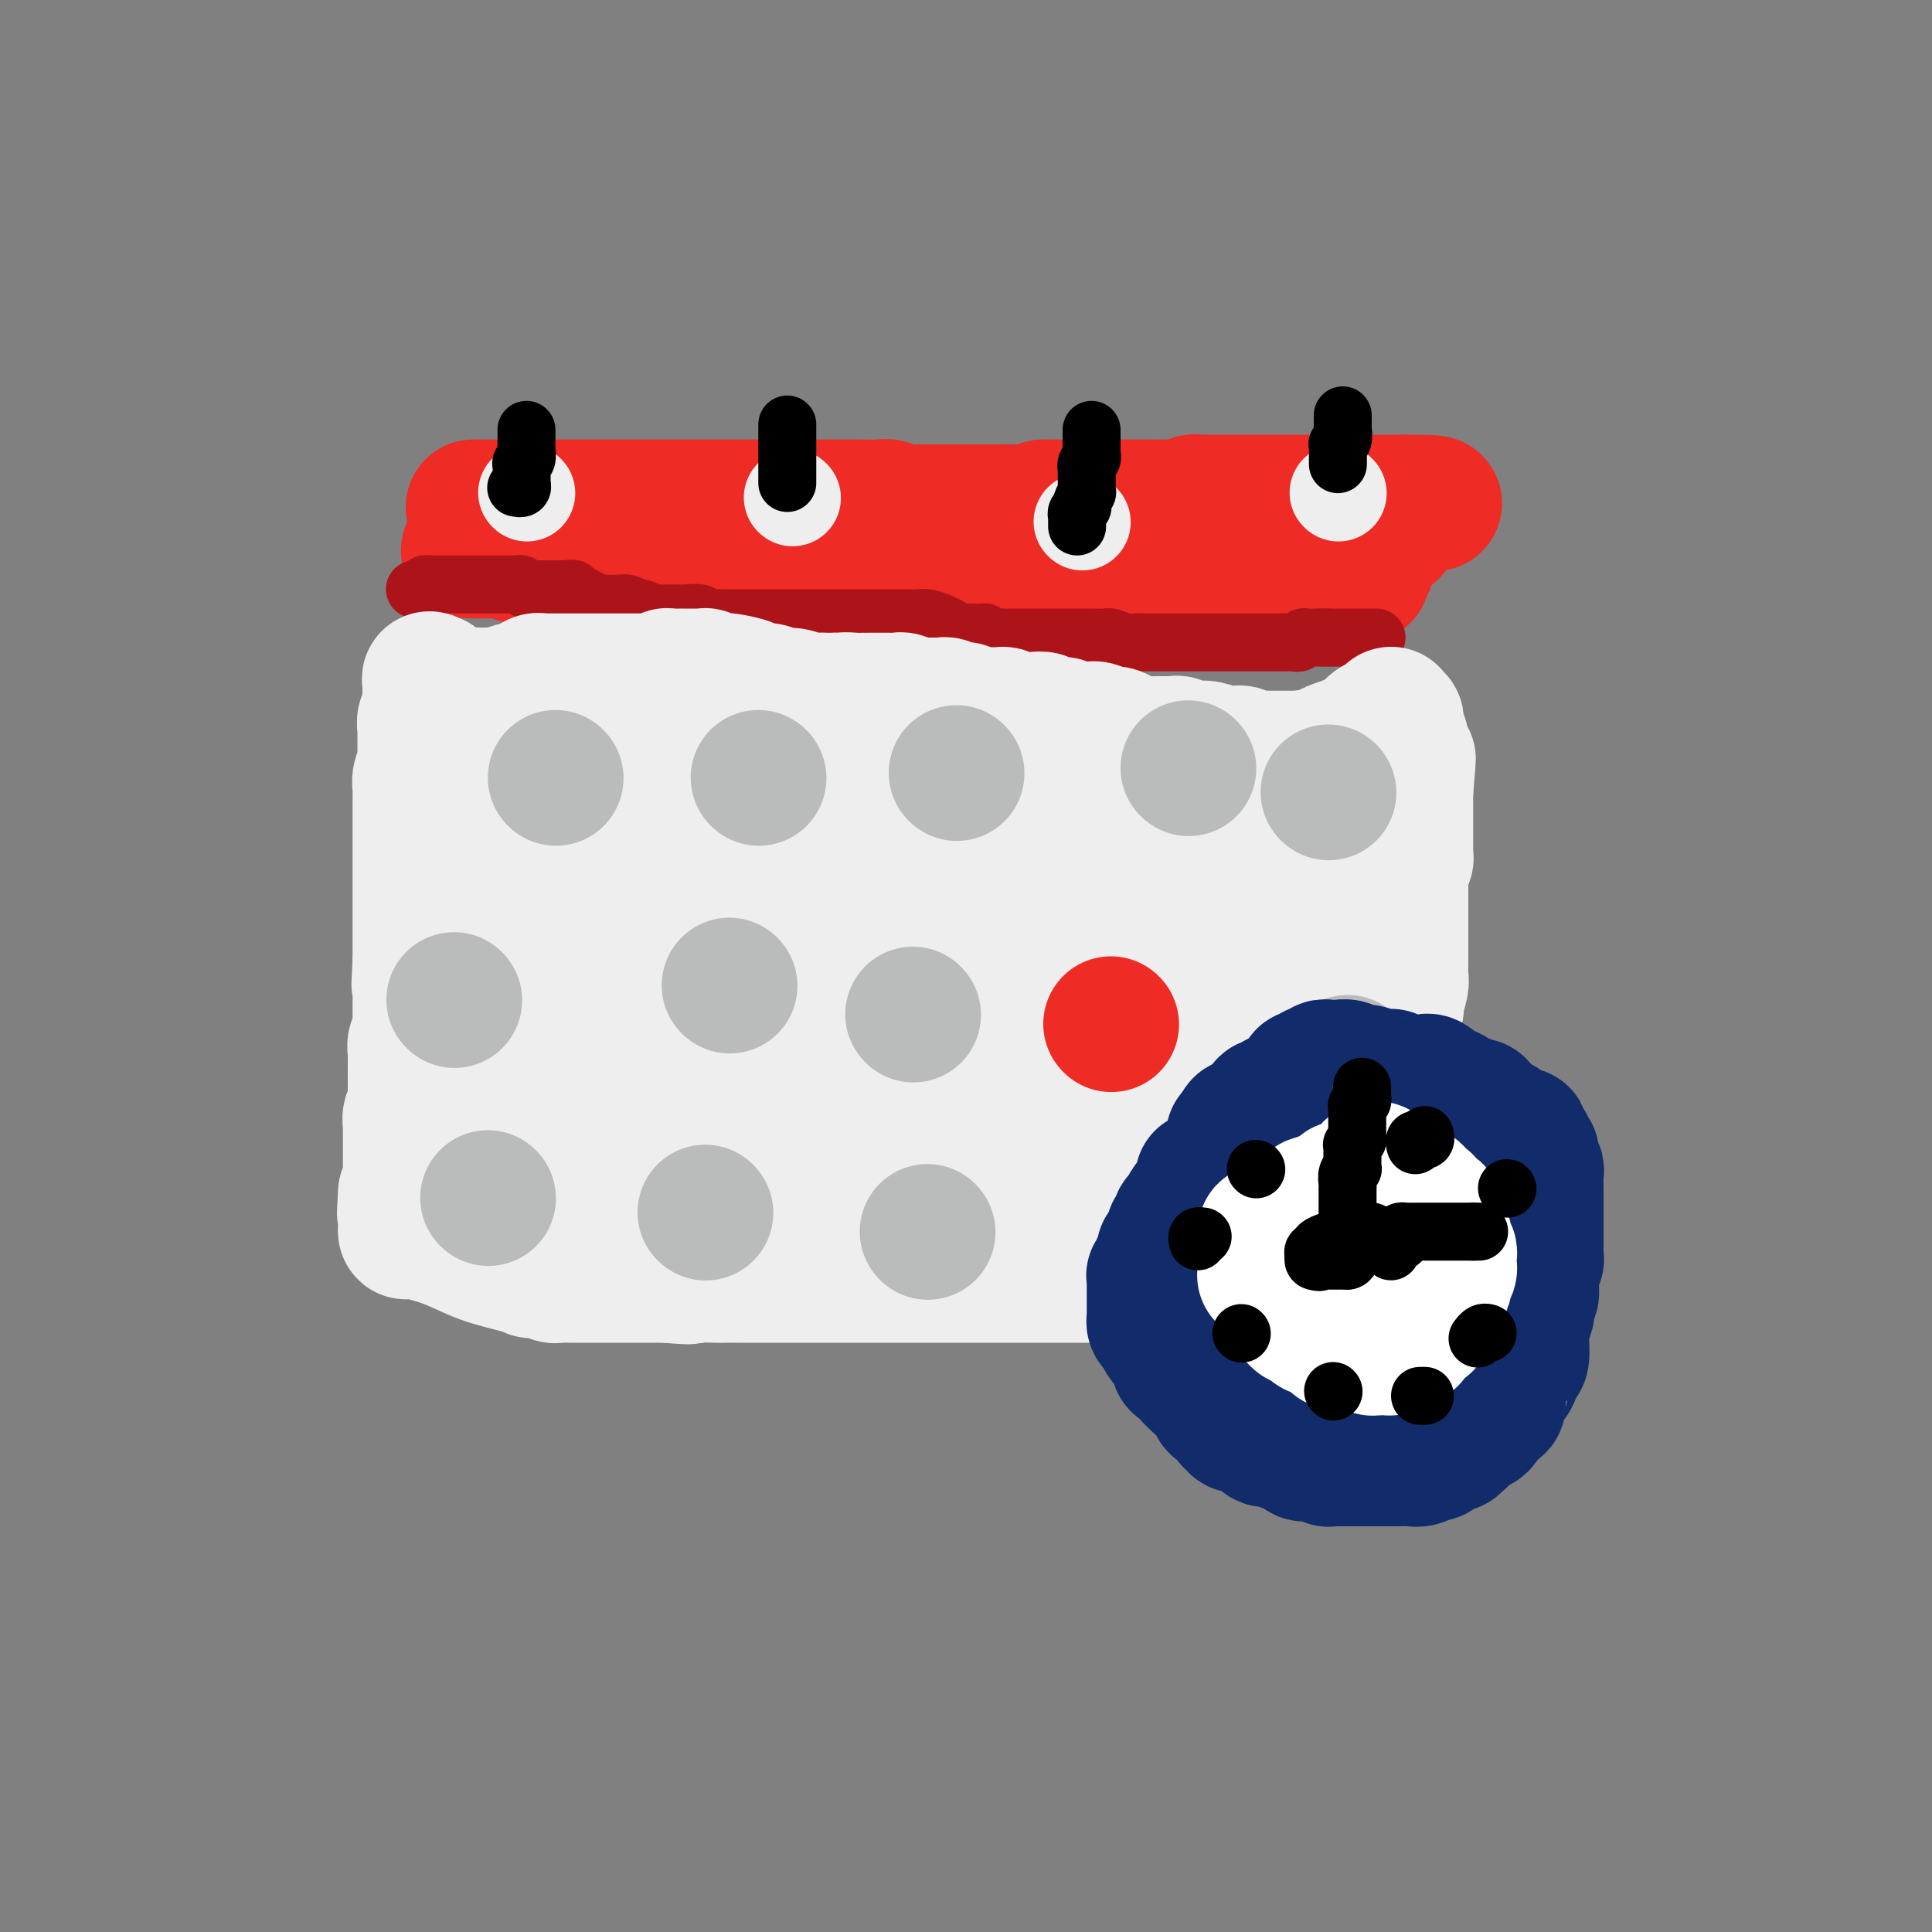 <svg viewBox='0 0 400 400' version='1.1' xmlns='http://www.w3.org/2000/svg' xmlns:xlink='http://www.w3.org/1999/xlink'><rect x="0" y="0" width="400" height="400" fill="#808080" stroke="none"/><g fill='none' stroke='rgb(238,43,36)' stroke-width='28' stroke-linecap='round' stroke-linejoin='round'><path d='M98,105c0.338,0.000 0.676,0.000 1,0c0.324,0.000 0.635,0.000 1,0c0.365,0.000 0.783,0.000 1,0c0.217,0.000 0.233,0.000 1,0c0.767,0.000 2.287,0.000 3,0c0.713,0.000 0.620,0.000 1,0c0.380,0.000 1.234,0.000 2,0c0.766,0.000 1.446,-0.000 2,0c0.554,0.000 0.984,0.000 2,0c1.016,0.000 2.618,0.000 3,0c0.382,0.000 -0.455,0.000 0,0c0.455,0.000 2.202,0.000 3,0c0.798,0.000 0.646,-0.000 1,0c0.354,0.000 1.213,0.000 2,0c0.787,0.000 1.503,0.000 2,0c0.497,0.000 0.775,0.000 1,0c0.225,0.000 0.399,0.000 1,0c0.601,0.000 1.631,0.000 2,0c0.369,0.000 0.077,0.000 1,0c0.923,0.000 3.059,0.000 4,0c0.941,0.000 0.685,0.000 1,0c0.315,-0.000 1.202,-0.000 2,0c0.798,0.000 1.508,0.000 2,0c0.492,-0.000 0.765,-0.000 1,0c0.235,0.000 0.430,0.000 1,0c0.570,-0.000 1.514,-0.000 2,0c0.486,0.000 0.514,0.000 1,0c0.486,-0.000 1.429,-0.000 2,0c0.571,0.000 0.768,0.000 1,0c0.232,-0.000 0.499,-0.000 1,0c0.501,0.000 1.238,0.000 2,0c0.762,-0.000 1.550,-0.000 2,0c0.450,0.000 0.561,0.000 1,0c0.439,-0.000 1.207,-0.000 2,0c0.793,0.000 1.611,0.000 3,0c1.389,-0.000 3.349,-0.000 5,0c1.651,0.000 2.993,0.000 4,0c1.007,-0.000 1.678,-0.000 3,0c1.322,0.000 3.296,0.000 4,0c0.704,-0.000 0.138,-0.001 1,0c0.862,0.001 3.154,0.004 4,0c0.846,-0.004 0.248,-0.015 1,0c0.752,0.015 2.854,0.057 4,0c1.146,-0.057 1.337,-0.211 2,0c0.663,0.211 1.798,0.789 3,1c1.202,0.211 2.471,0.057 3,0c0.529,-0.057 0.317,-0.015 1,0c0.683,0.015 2.260,0.004 3,0c0.740,-0.004 0.644,-0.001 1,0c0.356,0.001 1.165,0.000 2,0c0.835,-0.000 1.698,-0.000 2,0c0.302,0.000 0.044,-0.000 1,0c0.956,0.000 3.127,0.001 4,0c0.873,-0.001 0.449,-0.003 1,0c0.551,0.003 2.075,0.011 3,0c0.925,-0.011 1.249,-0.041 2,0c0.751,0.041 1.929,0.155 3,0c1.071,-0.155 2.036,-0.577 3,-1'/><path d='M216,105c18.556,0.000 5.947,0.000 2,0c-3.947,-0.000 0.769,-0.000 3,0c2.231,0.000 1.976,0.000 2,0c0.024,-0.000 0.326,-0.000 1,0c0.674,0.000 1.721,0.000 2,0c0.279,-0.000 -0.210,-0.000 0,0c0.210,0.000 1.120,0.000 2,0c0.880,-0.000 1.730,-0.000 2,0c0.270,0.000 -0.042,0.000 0,0c0.042,-0.000 0.436,-0.000 1,0c0.564,0.000 1.299,0.000 2,0c0.701,-0.000 1.369,-0.000 2,0c0.631,0.000 1.226,0.001 2,0c0.774,-0.001 1.727,-0.004 2,0c0.273,0.004 -0.133,0.015 1,0c1.133,-0.015 3.805,-0.057 5,0c1.195,0.057 0.912,0.211 1,0c0.088,-0.211 0.547,-0.789 1,-1c0.453,-0.211 0.902,-0.057 1,0c0.098,0.057 -0.154,0.015 0,0c0.154,-0.015 0.713,-0.004 1,0c0.287,0.004 0.303,0.001 1,0c0.697,-0.001 2.074,-0.000 3,0c0.926,0.000 1.400,0.000 2,0c0.600,-0.000 1.326,-0.000 2,0c0.674,0.000 1.298,0.000 2,0c0.702,-0.000 1.484,-0.000 2,0c0.516,0.000 0.765,0.000 1,0c0.235,-0.000 0.454,-0.000 1,0c0.546,0.000 1.417,0.000 2,0c0.583,-0.000 0.877,-0.000 1,0c0.123,0.000 0.076,0.000 0,0c-0.076,-0.000 -0.179,-0.000 0,0c0.179,0.000 0.641,0.000 1,0c0.359,-0.000 0.616,-0.000 1,0c0.384,0.000 0.896,0.000 1,0c0.104,-0.000 -0.200,-0.000 0,0c0.200,0.000 0.902,0.000 1,0c0.098,-0.000 -0.410,-0.000 0,0c0.410,0.000 1.738,0.000 2,0c0.262,-0.000 -0.541,-0.000 0,0c0.541,0.000 2.428,0.000 3,0c0.572,0.000 -0.169,-0.000 0,0c0.169,0.000 1.250,0.000 2,0c0.750,0.000 1.171,-0.000 2,0c0.829,0.000 2.067,0.000 3,0c0.933,0.000 1.560,-0.000 2,0c0.440,0.000 0.691,0.000 1,0c0.309,0.000 0.674,-0.000 1,0c0.326,0.000 0.612,0.000 1,0c0.388,0.000 0.877,-0.000 1,0c0.123,0.000 -0.122,0.000 0,0c0.122,0.000 0.610,-0.000 1,0c0.390,0.000 0.683,0.000 1,0c0.317,0.000 0.659,0.000 1,0'/><path d='M291,104c11.651,0.020 3.280,0.570 0,1c-3.280,0.430 -1.469,0.740 -1,1c0.469,0.260 -0.404,0.470 -1,1c-0.596,0.530 -0.915,1.380 -1,2c-0.085,0.620 0.064,1.011 0,1c-0.064,-0.011 -0.342,-0.425 -1,0c-0.658,0.425 -1.697,1.687 -2,2c-0.303,0.313 0.129,-0.325 0,0c-0.129,0.325 -0.818,1.612 -1,2c-0.182,0.388 0.144,-0.121 0,0c-0.144,0.121 -0.756,0.874 -1,1c-0.244,0.126 -0.118,-0.374 0,0c0.118,0.374 0.227,1.620 0,2c-0.227,0.380 -0.792,-0.108 -1,0c-0.208,0.108 -0.059,0.813 0,1c0.059,0.187 0.027,-0.143 0,0c-0.027,0.143 -0.049,0.759 0,1c0.049,0.241 0.170,0.107 0,0c-0.170,-0.107 -0.632,-0.186 -1,0c-0.368,0.186 -0.641,0.638 -1,1c-0.359,0.362 -0.803,0.633 -1,1c-0.197,0.367 -0.148,0.830 0,1c0.148,0.170 0.394,0.045 0,0c-0.394,-0.045 -1.428,-0.012 -2,0c-0.572,0.012 -0.681,0.003 -1,0c-0.319,-0.003 -0.849,-0.001 -1,0c-0.151,0.001 0.078,0.000 0,0c-0.078,-0.000 -0.461,-0.000 -1,0c-0.539,0.000 -1.232,0.000 -2,0c-0.768,-0.000 -1.610,-0.000 -2,0c-0.390,0.000 -0.328,0.000 -1,0c-0.672,-0.000 -2.080,-0.000 -3,0c-0.920,0.000 -1.353,0.000 -2,0c-0.647,-0.000 -1.507,-0.000 -2,0c-0.493,0.000 -0.620,0.000 -1,0c-0.380,-0.000 -1.013,-0.000 -2,0c-0.987,0.000 -2.326,0.000 -3,0c-0.674,-0.000 -0.681,-0.000 -1,0c-0.319,0.000 -0.948,0.000 -2,0c-1.052,-0.000 -2.526,-0.000 -4,0'/><path d='M249,122c-4.835,-0.182 -2.923,-0.637 -3,-1c-0.077,-0.363 -2.142,-0.633 -3,-1c-0.858,-0.367 -0.510,-0.830 -1,-1c-0.490,-0.170 -1.820,-0.045 -3,0c-1.180,0.045 -2.212,0.012 -3,0c-0.788,-0.012 -1.332,-0.004 -2,0c-0.668,0.004 -1.461,0.002 -2,0c-0.539,-0.002 -0.824,-0.004 -1,0c-0.176,0.004 -0.242,0.015 -1,0c-0.758,-0.015 -2.206,-0.057 -3,0c-0.794,0.057 -0.932,0.211 -1,0c-0.068,-0.211 -0.067,-0.789 -1,-1c-0.933,-0.211 -2.801,-0.057 -4,0c-1.199,0.057 -1.728,0.015 -2,0c-0.272,-0.015 -0.286,-0.004 -1,0c-0.714,0.004 -2.127,0.001 -3,0c-0.873,-0.001 -1.205,-0.000 -2,0c-0.795,0.000 -2.054,0.001 -3,0c-0.946,-0.001 -1.579,-0.002 -2,0c-0.421,0.002 -0.631,0.007 -1,0c-0.369,-0.007 -0.899,-0.025 -3,0c-2.101,0.025 -5.775,0.094 -7,0c-1.225,-0.094 -0.001,-0.351 -1,-1c-0.999,-0.649 -4.222,-1.691 -6,-2c-1.778,-0.309 -2.112,0.113 -3,0c-0.888,-0.113 -2.332,-0.762 -3,-1c-0.668,-0.238 -0.560,-0.064 -1,0c-0.440,0.064 -1.426,0.017 -2,0c-0.574,-0.017 -0.735,-0.005 -1,0c-0.265,0.005 -0.634,0.001 -1,0c-0.366,-0.001 -0.728,-0.000 -1,0c-0.272,0.000 -0.454,0.000 -1,0c-0.546,-0.000 -1.457,-0.000 -2,0c-0.543,0.000 -0.718,0.000 -1,0c-0.282,-0.000 -0.670,-0.000 -1,0c-0.330,0.000 -0.600,0.001 -1,0c-0.400,-0.001 -0.929,-0.004 -1,0c-0.071,0.004 0.315,0.015 0,0c-0.315,-0.015 -1.332,-0.057 -2,0c-0.668,0.057 -0.988,0.211 -1,0c-0.012,-0.211 0.282,-0.789 0,-1c-0.282,-0.211 -1.141,-0.057 -2,0c-0.859,0.057 -1.716,0.015 -2,0c-0.284,-0.015 0.007,-0.004 0,0c-0.007,0.004 -0.313,0.001 -1,0c-0.687,-0.001 -1.757,-0.000 -2,0c-0.243,0.000 0.339,0.000 0,0c-0.339,-0.000 -1.601,-0.000 -2,0c-0.399,0.000 0.065,0.000 0,0c-0.065,-0.000 -0.659,-0.000 -1,0c-0.341,0.000 -0.427,0.000 -1,0c-0.573,-0.000 -1.631,-0.000 -2,0c-0.369,0.000 -0.049,0.000 0,0c0.049,-0.000 -0.174,-0.000 -1,0c-0.826,0.000 -2.256,0.000 -3,0c-0.744,-0.000 -0.801,-0.000 -2,0c-1.199,0.000 -3.539,0.000 -5,0c-1.461,-0.000 -2.041,-0.000 -3,0c-0.959,0.000 -2.296,0.000 -3,0c-0.704,-0.000 -0.776,-0.000 -1,0c-0.224,0.000 -0.599,0.000 -1,0c-0.401,-0.000 -0.829,-0.000 -1,0c-0.171,0.000 -0.086,0.000 0,0'/><path d='M135,113c-7.762,-0.159 -2.668,-0.057 -1,0c1.668,0.057 -0.092,0.068 -1,0c-0.908,-0.068 -0.964,-0.214 -1,0c-0.036,0.214 -0.051,0.789 0,1c0.051,0.211 0.167,0.056 0,0c-0.167,-0.056 -0.616,-0.015 -1,0c-0.384,0.015 -0.704,0.004 -1,0c-0.296,-0.004 -0.570,-0.001 -1,0c-0.430,0.001 -1.016,-0.001 -1,0c0.016,0.001 0.633,0.004 0,0c-0.633,-0.004 -2.517,-0.015 -3,0c-0.483,0.015 0.437,0.057 0,0c-0.437,-0.057 -2.229,-0.211 -3,0c-0.771,0.211 -0.521,0.789 -1,1c-0.479,0.211 -1.687,0.057 -2,0c-0.313,-0.057 0.270,-0.015 0,0c-0.270,0.015 -1.392,0.004 -2,0c-0.608,-0.004 -0.702,-0.001 -1,0c-0.298,0.001 -0.801,0.000 -1,0c-0.199,-0.000 -0.094,-0.000 0,0c0.094,0.000 0.176,0.000 0,0c-0.176,-0.000 -0.612,-0.000 -1,0c-0.388,0.000 -0.730,0.000 -1,0c-0.270,-0.000 -0.468,-0.000 -1,0c-0.532,0.000 -1.399,0.001 -2,0c-0.601,-0.001 -0.935,-0.004 -1,0c-0.065,0.004 0.140,0.015 0,0c-0.140,-0.015 -0.624,-0.057 -1,0c-0.376,0.057 -0.643,0.211 -1,0c-0.357,-0.211 -0.802,-0.789 -1,-1c-0.198,-0.211 -0.148,-0.057 0,0c0.148,0.057 0.394,0.015 0,0c-0.394,-0.015 -1.429,-0.004 -2,0c-0.571,0.004 -0.679,0.001 -1,0c-0.321,-0.001 -0.856,-0.000 -1,0c-0.144,0.000 0.102,0.000 0,0c-0.102,-0.000 -0.551,-0.000 -1,0'/><path d='M101,114c-5.212,0.155 -1.243,0.041 0,0c1.243,-0.041 -0.242,-0.011 -1,0c-0.758,0.011 -0.791,0.003 -1,0c-0.209,-0.003 -0.595,-0.001 -1,0c-0.405,0.001 -0.830,0.000 -1,0c-0.170,-0.000 -0.085,-0.000 0,0'/></g>
<g fill='none' stroke='rgb(173,20,25)' stroke-width='12' stroke-linecap='round' stroke-linejoin='round'><path d='M86,122c-0.084,-0.002 -0.167,-0.004 0,0c0.167,0.004 0.585,0.015 1,0c0.415,-0.015 0.829,-0.057 1,0c0.171,0.057 0.100,0.211 0,0c-0.100,-0.211 -0.231,-0.789 0,-1c0.231,-0.211 0.822,-0.057 1,0c0.178,0.057 -0.056,0.015 0,0c0.056,-0.015 0.404,-0.004 1,0c0.596,0.004 1.440,0.001 2,0c0.560,-0.001 0.835,-0.000 1,0c0.165,0.000 0.219,0.000 1,0c0.781,-0.000 2.290,-0.000 3,0c0.710,0.000 0.623,0.000 1,0c0.377,-0.000 1.219,-0.000 2,0c0.781,0.000 1.502,0.000 2,0c0.498,-0.000 0.774,-0.000 1,0c0.226,0.000 0.403,0.000 1,0c0.597,-0.000 1.613,-0.001 2,0c0.387,0.001 0.146,0.004 0,0c-0.146,-0.004 -0.198,-0.015 0,0c0.198,0.015 0.645,0.057 1,0c0.355,-0.057 0.616,-0.211 1,0c0.384,0.211 0.890,0.789 1,1c0.110,0.211 -0.177,0.057 0,0c0.177,-0.057 0.817,-0.015 1,0c0.183,0.015 -0.093,0.004 0,0c0.093,-0.004 0.554,-0.001 1,0c0.446,0.001 0.876,0.000 1,0c0.124,-0.000 -0.059,-0.000 0,0c0.059,0.000 0.358,0.000 1,0c0.642,-0.000 1.626,-0.000 2,0c0.374,0.000 0.139,0.000 0,0c-0.139,-0.000 -0.183,-0.000 0,0c0.183,0.000 0.591,0.000 1,0'/><path d='M116,122c4.821,-0.059 1.874,-0.208 1,0c-0.874,0.208 0.324,0.773 1,1c0.676,0.227 0.830,0.117 1,0c0.170,-0.117 0.357,-0.242 1,0c0.643,0.242 1.744,0.849 2,1c0.256,0.151 -0.331,-0.156 0,0c0.331,0.156 1.581,0.774 2,1c0.419,0.226 0.006,0.061 0,0c-0.006,-0.061 0.396,-0.017 1,0c0.604,0.017 1.409,0.009 2,0c0.591,-0.009 0.969,-0.017 1,0c0.031,0.017 -0.285,0.061 0,0c0.285,-0.061 1.172,-0.227 2,0c0.828,0.227 1.598,0.845 2,1c0.402,0.155 0.437,-0.155 1,0c0.563,0.155 1.653,0.774 2,1c0.347,0.226 -0.049,0.061 0,0c0.049,-0.061 0.541,-0.016 1,0c0.459,0.016 0.883,0.004 1,0c0.117,-0.004 -0.073,-0.001 0,0c0.073,0.001 0.408,-0.001 1,0c0.592,0.001 1.439,0.004 2,0c0.561,-0.004 0.835,-0.015 1,0c0.165,0.015 0.219,0.057 1,0c0.781,-0.057 2.288,-0.211 3,0c0.712,0.211 0.628,0.789 1,1c0.372,0.211 1.198,0.057 2,0c0.802,-0.057 1.578,-0.015 2,0c0.422,0.015 0.491,0.004 1,0c0.509,-0.004 1.459,-0.001 2,0c0.541,0.001 0.674,0.000 1,0c0.326,-0.000 0.847,-0.000 1,0c0.153,0.000 -0.062,0.000 0,0c0.062,-0.000 0.400,-0.000 1,0c0.600,0.000 1.461,0.000 2,0c0.539,-0.000 0.755,-0.000 1,0c0.245,0.000 0.517,0.000 1,0c0.483,-0.000 1.176,-0.000 2,0c0.824,0.000 1.780,0.000 2,0c0.220,-0.000 -0.295,-0.000 0,0c0.295,0.000 1.402,0.000 2,0c0.598,-0.000 0.688,-0.000 1,0c0.312,0.000 0.847,0.000 1,0c0.153,-0.000 -0.076,-0.000 0,0c0.076,0.000 0.458,0.000 1,0c0.542,-0.000 1.243,-0.000 2,0c0.757,0.000 1.569,0.000 2,0c0.431,-0.000 0.479,-0.000 1,0c0.521,0.000 1.514,0.000 3,0c1.486,-0.000 3.467,-0.000 4,0c0.533,0.000 -0.380,0.000 0,0c0.380,-0.000 2.054,-0.001 3,0c0.946,0.001 1.163,0.003 2,0c0.837,-0.003 2.295,-0.011 3,0c0.705,0.011 0.656,0.040 1,0c0.344,-0.040 1.080,-0.151 2,0c0.920,0.151 2.026,0.562 3,1c0.974,0.438 1.818,0.901 2,1c0.182,0.099 -0.297,-0.166 0,0c0.297,0.166 1.371,0.762 2,1c0.629,0.238 0.815,0.119 1,0'/><path d='M200,131c1.415,0.464 0.952,0.123 1,0c0.048,-0.123 0.608,-0.029 1,0c0.392,0.029 0.616,-0.006 1,0c0.384,0.006 0.927,0.054 1,0c0.073,-0.054 -0.326,-0.211 0,0c0.326,0.211 1.377,0.789 2,1c0.623,0.211 0.818,0.057 1,0c0.182,-0.057 0.349,-0.015 1,0c0.651,0.015 1.785,0.004 2,0c0.215,-0.004 -0.488,-0.001 0,0c0.488,0.001 2.166,0.000 3,0c0.834,-0.000 0.825,-0.000 1,0c0.175,0.000 0.536,0.000 1,0c0.464,-0.000 1.033,-0.000 2,0c0.967,0.000 2.333,0.000 3,0c0.667,-0.000 0.635,-0.001 1,0c0.365,0.001 1.127,0.004 2,0c0.873,-0.004 1.858,-0.015 3,0c1.142,0.015 2.440,0.057 3,0c0.560,-0.057 0.383,-0.211 1,0c0.617,0.211 2.028,0.789 3,1c0.972,0.211 1.503,0.057 2,0c0.497,-0.057 0.958,-0.015 1,0c0.042,0.015 -0.336,0.004 0,0c0.336,-0.004 1.385,-0.001 2,0c0.615,0.001 0.795,0.000 1,0c0.205,-0.000 0.436,-0.000 1,0c0.564,0.000 1.461,0.000 2,0c0.539,-0.000 0.722,-0.000 1,0c0.278,0.000 0.653,0.000 1,0c0.347,-0.000 0.666,-0.000 1,0c0.334,0.000 0.682,0.000 1,0c0.318,-0.000 0.605,-0.000 1,0c0.395,0.000 0.896,0.000 1,0c0.104,-0.000 -0.190,-0.000 0,0c0.190,0.000 0.863,0.000 1,0c0.137,-0.000 -0.262,-0.000 0,0c0.262,0.000 1.186,0.000 2,0c0.814,-0.000 1.517,-0.000 2,0c0.483,0.000 0.745,0.000 1,0c0.255,-0.000 0.502,-0.000 1,0c0.498,0.000 1.246,0.000 2,0c0.754,-0.000 1.514,-0.000 2,0c0.486,0.000 0.698,0.000 1,0c0.302,-0.000 0.693,-0.000 1,0c0.307,0.000 0.530,0.000 1,0c0.470,-0.000 1.187,-0.000 2,0c0.813,0.000 1.723,0.001 2,0c0.277,-0.001 -0.079,-0.004 0,0c0.079,0.004 0.594,0.015 1,0c0.406,-0.015 0.704,-0.057 1,0c0.296,0.057 0.590,0.211 1,0c0.410,-0.211 0.936,-0.789 1,-1c0.064,-0.211 -0.333,-0.057 0,0c0.333,0.057 1.396,0.015 2,0c0.604,-0.015 0.750,-0.004 1,0c0.250,0.004 0.606,0.001 1,0c0.394,-0.001 0.827,-0.000 1,0c0.173,0.000 0.087,0.000 0,0'/><path d='M275,132c11.555,0.155 2.943,0.041 0,0c-2.943,-0.041 -0.216,-0.011 1,0c1.216,0.011 0.921,0.003 1,0c0.079,-0.003 0.532,-0.001 1,0c0.468,0.001 0.951,0.000 1,0c0.049,-0.000 -0.337,-0.000 0,0c0.337,0.000 1.396,0.000 2,0c0.604,-0.000 0.754,-0.000 1,0c0.246,0.000 0.588,0.000 1,0c0.412,-0.000 0.894,-0.000 1,0c0.106,0.000 -0.164,0.000 0,0c0.164,-0.000 0.761,-0.000 1,0c0.239,0.000 0.119,0.000 0,0'/></g>
<g fill='none' stroke='rgb(238,238,238)' stroke-width='28' stroke-linecap='round' stroke-linejoin='round'><path d='M90,141c-0.422,0.128 -0.844,0.255 -1,0c-0.156,-0.255 -0.046,-0.893 0,0c0.046,0.893 0.026,3.318 0,4c-0.026,0.682 -0.060,-0.380 0,0c0.060,0.380 0.212,2.201 0,3c-0.212,0.799 -0.789,0.577 -1,1c-0.211,0.423 -0.056,1.492 0,2c0.056,0.508 0.015,0.455 0,1c-0.015,0.545 -0.003,1.690 0,2c0.003,0.310 -0.003,-0.213 0,0c0.003,0.213 0.015,1.161 0,2c-0.015,0.839 -0.057,1.568 0,2c0.057,0.432 0.211,0.567 0,1c-0.211,0.433 -0.789,1.162 -1,2c-0.211,0.838 -0.057,1.784 0,2c0.057,0.216 0.015,-0.296 0,0c-0.015,0.296 -0.004,1.402 0,2c0.004,0.598 0.001,0.689 0,1c-0.001,0.311 -0.000,0.843 0,1c0.000,0.157 0.000,-0.061 0,0c-0.000,0.061 -0.000,0.400 0,1c0.000,0.600 0.000,1.460 0,2c-0.000,0.540 -0.000,0.760 0,1c0.000,0.240 0.000,0.502 0,1c-0.000,0.498 -0.000,1.233 0,2c0.000,0.767 0.000,1.565 0,2c-0.000,0.435 -0.000,0.507 0,1c0.000,0.493 0.000,1.409 0,2c-0.000,0.591 -0.000,0.858 0,1c0.000,0.142 0.000,0.159 0,1c-0.000,0.841 -0.000,2.505 0,3c0.000,0.495 0.000,-0.181 0,0c-0.000,0.181 -0.000,1.217 0,2c0.000,0.783 0.000,1.312 0,2c-0.000,0.688 -0.000,1.536 0,2c0.000,0.464 0.000,0.544 0,1c-0.000,0.456 -0.000,1.288 0,2c0.000,0.712 0.000,1.304 0,2c0.000,0.696 0.000,1.495 0,2c0.000,0.505 0.000,0.716 0,1c0.000,0.284 0.000,0.642 0,1'/><path d='M87,199c-0.464,9.071 -0.124,2.749 0,1c0.124,-1.749 0.033,1.075 0,2c-0.033,0.925 -0.009,-0.050 0,0c0.009,0.050 0.002,1.126 0,2c-0.002,0.874 -0.001,1.547 0,2c0.001,0.453 0.000,0.685 0,1c-0.000,0.315 0.000,0.713 0,1c-0.000,0.287 -0.000,0.461 0,1c0.000,0.539 0.001,1.441 0,2c-0.001,0.559 -0.004,0.775 0,1c0.004,0.225 0.015,0.459 0,1c-0.015,0.541 -0.057,1.388 0,2c0.057,0.612 0.211,0.990 0,1c-0.211,0.010 -0.789,-0.348 -1,0c-0.211,0.348 -0.057,1.403 0,2c0.057,0.597 0.015,0.738 0,1c-0.015,0.262 -0.004,0.647 0,1c0.004,0.353 0.001,0.676 0,1c-0.001,0.324 -0.000,0.649 0,1c0.000,0.351 -0.000,0.728 0,1c0.000,0.272 0.001,0.440 0,1c-0.001,0.560 -0.004,1.511 0,2c0.004,0.489 0.015,0.517 0,1c-0.015,0.483 -0.057,1.422 0,2c0.057,0.578 0.211,0.795 0,1c-0.211,0.205 -0.789,0.398 -1,1c-0.211,0.602 -0.057,1.614 0,2c0.057,0.386 0.015,0.146 0,0c-0.015,-0.146 -0.004,-0.198 0,0c0.004,0.198 0.001,0.645 0,1c-0.001,0.355 -0.000,0.616 0,1c0.000,0.384 0.000,0.890 0,1c-0.000,0.110 -0.000,-0.178 0,0c0.000,0.178 0.000,0.820 0,1c-0.000,0.180 -0.000,-0.102 0,0c0.000,0.102 0.000,0.588 0,1c-0.000,0.412 0.000,0.751 0,1c-0.000,0.249 -0.000,0.410 0,1c0.000,0.590 0.000,1.611 0,2c-0.000,0.389 -0.000,0.145 0,0c0.000,-0.145 0.000,-0.193 0,0c-0.000,0.193 -0.000,0.625 0,1c0.000,0.375 0.001,0.693 0,1c-0.001,0.307 -0.003,0.604 0,1c0.003,0.396 0.011,0.890 0,1c-0.011,0.110 -0.041,-0.163 0,0c0.041,0.163 0.155,0.761 0,1c-0.155,0.239 -0.577,0.120 -1,0'/><path d='M84,247c-0.464,7.588 -0.124,2.559 0,1c0.124,-1.559 0.033,0.352 0,1c-0.033,0.648 -0.009,0.033 0,0c0.009,-0.033 0.002,0.516 0,1c-0.002,0.484 -0.000,0.903 0,1c0.000,0.097 -0.000,-0.128 0,0c0.000,0.128 0.002,0.607 0,1c-0.002,0.393 -0.008,0.699 0,1c0.008,0.301 0.029,0.598 0,1c-0.029,0.402 -0.107,0.909 0,1c0.107,0.091 0.401,-0.235 2,0c1.599,0.235 4.505,1.030 7,2c2.495,0.970 4.580,2.116 7,3c2.420,0.884 5.174,1.505 7,2c1.826,0.495 2.722,0.865 3,1c0.278,0.135 -0.063,0.035 0,0c0.063,-0.035 0.529,-0.006 1,0c0.471,0.006 0.947,-0.013 1,0c0.053,0.013 -0.315,0.056 0,0c0.315,-0.056 1.315,-0.211 2,0c0.685,0.211 1.057,0.789 1,1c-0.057,0.211 -0.542,0.057 0,0c0.542,-0.057 2.112,-0.015 3,0c0.888,0.015 1.094,0.004 1,0c-0.094,-0.004 -0.489,-0.001 0,0c0.489,0.001 1.860,0.000 3,0c1.140,-0.000 2.048,-0.000 3,0c0.952,0.000 1.949,0.000 3,0c1.051,-0.000 2.158,-0.000 3,0c0.842,0.000 1.419,0.000 2,0c0.581,-0.000 1.166,-0.000 2,0c0.834,0.000 1.917,0.000 3,0'/><path d='M138,264c6.729,0.619 4.550,0.166 5,0c0.450,-0.166 3.527,-0.044 5,0c1.473,0.044 1.340,0.012 2,0c0.660,-0.012 2.111,-0.003 3,0c0.889,0.003 1.216,0.001 2,0c0.784,-0.001 2.026,-0.000 3,0c0.974,0.000 1.679,0.000 2,0c0.321,-0.000 0.258,-0.000 1,0c0.742,0.000 2.288,0.000 3,0c0.712,-0.000 0.588,-0.000 1,0c0.412,0.000 1.360,0.000 2,0c0.640,-0.000 0.972,-0.000 1,0c0.028,0.000 -0.250,0.000 0,0c0.250,-0.000 1.026,-0.000 2,0c0.974,0.000 2.145,0.000 3,0c0.855,-0.000 1.394,-0.000 2,0c0.606,0.000 1.280,0.000 2,0c0.720,-0.000 1.488,-0.000 2,0c0.512,0.000 0.768,0.000 1,0c0.232,-0.000 0.439,-0.000 1,0c0.561,0.000 1.476,0.000 2,0c0.524,-0.000 0.657,0.000 1,0c0.343,-0.000 0.895,-0.000 2,0c1.105,0.000 2.761,0.000 4,0c1.239,-0.000 2.060,-0.000 3,0c0.940,0.000 1.999,0.000 3,0c1.001,-0.000 1.944,-0.000 3,0c1.056,0.000 2.226,0.000 3,0c0.774,-0.000 1.150,-0.000 2,0c0.850,0.000 2.172,0.000 3,0c0.828,-0.000 1.162,-0.000 2,0c0.838,0.000 2.179,0.000 3,0c0.821,-0.000 1.122,-0.000 2,0c0.878,0.000 2.334,0.000 3,0c0.666,-0.000 0.543,-0.000 1,0c0.457,0.000 1.492,0.000 3,0c1.508,-0.000 3.487,-0.000 5,0c1.513,0.000 2.559,0.000 4,0c1.441,-0.000 3.276,-0.001 5,0c1.724,0.001 3.338,0.004 4,0c0.662,-0.004 0.373,-0.015 1,0c0.627,0.015 2.171,0.057 3,0c0.829,-0.057 0.942,-0.211 1,0c0.058,0.211 0.061,0.788 0,1c-0.061,0.212 -0.186,0.061 0,0c0.186,-0.061 0.682,-0.030 1,0c0.318,0.030 0.457,0.061 1,0c0.543,-0.061 1.490,-0.212 2,0c0.510,0.212 0.585,0.789 1,1c0.415,0.211 1.172,0.057 2,0c0.828,-0.057 1.729,-0.015 2,0c0.271,0.015 -0.086,0.004 0,0c0.086,-0.004 0.614,-0.001 1,0c0.386,0.001 0.628,0.000 1,0c0.372,-0.000 0.873,-0.000 1,0c0.127,0.000 -0.120,0.000 0,0c0.120,-0.000 0.606,-0.000 1,0c0.394,0.000 0.697,0.000 1,0'/><path d='M258,266c18.743,0.326 5.599,0.140 1,0c-4.599,-0.140 -0.655,-0.234 1,0c1.655,0.234 1.021,0.795 1,1c-0.021,0.205 0.572,0.054 1,0c0.428,-0.054 0.689,-0.011 1,0c0.311,0.011 0.670,-0.011 1,0c0.330,0.011 0.631,0.056 1,0c0.369,-0.056 0.806,-0.211 1,0c0.194,0.211 0.146,0.789 0,1c-0.146,0.211 -0.390,0.057 0,0c0.390,-0.057 1.415,-0.015 2,0c0.585,0.015 0.730,0.004 1,0c0.270,-0.004 0.664,-0.001 1,0c0.336,0.001 0.615,0.000 1,0c0.385,-0.000 0.878,-0.000 1,0c0.122,0.000 -0.126,0.000 0,0c0.126,-0.000 0.625,-0.000 1,0c0.375,0.000 0.625,0.000 1,0c0.375,-0.000 0.874,0.000 1,0c0.126,-0.000 -0.120,-0.000 0,0c0.120,0.000 0.607,0.000 1,0c0.393,-0.000 0.694,-0.000 1,0c0.306,0.000 0.618,0.001 1,0c0.382,-0.001 0.834,-0.003 1,0c0.166,0.003 0.044,0.012 0,0c-0.044,-0.012 -0.012,-0.044 0,0c0.012,0.044 0.002,0.166 0,0c-0.002,-0.166 0.003,-0.618 0,-1c-0.003,-0.382 -0.015,-0.694 0,-1c0.015,-0.306 0.055,-0.607 0,-1c-0.055,-0.393 -0.207,-0.878 0,-1c0.207,-0.122 0.772,0.119 1,0c0.228,-0.119 0.118,-0.599 0,-1c-0.118,-0.401 -0.243,-0.725 0,-1c0.243,-0.275 0.854,-0.501 1,-1c0.146,-0.499 -0.172,-1.271 0,-2c0.172,-0.729 0.834,-1.417 1,-2c0.166,-0.583 -0.166,-1.062 0,-2c0.166,-0.938 0.828,-2.334 1,-3c0.172,-0.666 -0.146,-0.602 0,-1c0.146,-0.398 0.756,-1.256 1,-2c0.244,-0.744 0.122,-1.372 0,-2'/><path d='M284,247c1.079,-3.867 0.275,-3.034 0,-3c-0.275,0.034 -0.021,-0.732 0,-2c0.021,-1.268 -0.191,-3.039 0,-4c0.191,-0.961 0.783,-1.113 1,-2c0.217,-0.887 0.057,-2.510 0,-3c-0.057,-0.490 -0.012,0.153 0,0c0.012,-0.153 -0.011,-1.101 0,-2c0.011,-0.899 0.054,-1.751 0,-2c-0.054,-0.249 -0.207,0.103 0,0c0.207,-0.103 0.774,-0.660 1,-1c0.226,-0.340 0.112,-0.464 0,-1c-0.112,-0.536 -0.222,-1.486 0,-2c0.222,-0.514 0.778,-0.594 1,-1c0.222,-0.406 0.112,-1.139 0,-2c-0.112,-0.861 -0.226,-1.849 0,-2c0.226,-0.151 0.793,0.536 1,0c0.207,-0.536 0.054,-2.294 0,-3c-0.054,-0.706 -0.011,-0.359 0,-1c0.011,-0.641 -0.011,-2.271 0,-3c0.011,-0.729 0.054,-0.557 0,-1c-0.054,-0.443 -0.207,-1.502 0,-2c0.207,-0.498 0.773,-0.437 1,-1c0.227,-0.563 0.113,-1.750 0,-2c-0.113,-0.250 -0.227,0.438 0,0c0.227,-0.438 0.793,-2.004 1,-3c0.207,-0.996 0.056,-1.424 0,-2c-0.056,-0.576 -0.015,-1.300 0,-2c0.015,-0.700 0.004,-1.377 0,-2c-0.004,-0.623 -0.001,-1.192 0,-2c0.001,-0.808 0.000,-1.854 0,-3c-0.000,-1.146 -0.000,-2.391 0,-3c0.000,-0.609 -0.000,-0.582 0,-1c0.000,-0.418 0.000,-1.282 0,-2c-0.000,-0.718 -0.001,-1.292 0,-2c0.001,-0.708 0.004,-1.551 0,-2c-0.004,-0.449 -0.015,-0.502 0,-1c0.015,-0.498 0.057,-1.439 0,-2c-0.057,-0.561 -0.211,-0.743 0,-1c0.211,-0.257 0.789,-0.590 1,-1c0.211,-0.410 0.057,-0.897 0,-1c-0.057,-0.103 -0.015,0.179 0,0c0.015,-0.179 0.004,-0.818 0,-1c-0.004,-0.182 -0.001,0.093 0,0c0.001,-0.093 0.000,-0.554 0,-1c-0.000,-0.446 -0.000,-0.875 0,-1c0.000,-0.125 0.000,0.056 0,0c-0.000,-0.056 -0.000,-0.347 0,-1c0.000,-0.653 0.000,-1.667 0,-2c-0.000,-0.333 -0.000,0.017 0,0c0.000,-0.017 0.000,-0.400 0,-1c-0.000,-0.600 -0.000,-1.418 0,-2c0.000,-0.582 0.000,-0.930 0,-1c-0.000,-0.070 -0.000,0.136 0,0c0.000,-0.136 0.000,-0.613 0,-1c-0.000,-0.387 -0.000,-0.682 0,-1c0.000,-0.318 0.000,-0.659 0,-1'/><path d='M291,164c1.082,-13.015 0.286,-4.054 0,-1c-0.286,3.054 -0.063,0.199 0,-1c0.063,-1.199 -0.036,-0.742 0,-1c0.036,-0.258 0.206,-1.232 0,-2c-0.206,-0.768 -0.787,-1.329 -1,-2c-0.213,-0.671 -0.056,-1.451 0,-2c0.056,-0.549 0.011,-0.868 0,-1c-0.011,-0.132 0.011,-0.077 0,0c-0.011,0.077 -0.056,0.176 0,0c0.056,-0.176 0.212,-0.625 0,-1c-0.212,-0.375 -0.793,-0.674 -1,-1c-0.207,-0.326 -0.041,-0.680 0,-1c0.041,-0.320 -0.041,-0.607 0,-1c0.041,-0.393 0.207,-0.891 0,-1c-0.207,-0.109 -0.787,0.171 -1,0c-0.213,-0.171 -0.059,-0.793 0,-1c0.059,-0.207 0.023,0.000 0,0c-0.023,-0.000 -0.034,-0.209 0,0c0.034,0.209 0.112,0.834 0,1c-0.112,0.166 -0.412,-0.128 -1,0c-0.588,0.128 -1.462,0.680 -2,1c-0.538,0.320 -0.739,0.410 -1,1c-0.261,0.590 -0.581,1.680 -1,2c-0.419,0.320 -0.937,-0.131 -1,0c-0.063,0.131 0.331,0.843 0,1c-0.331,0.157 -1.385,-0.241 -2,0c-0.615,0.241 -0.790,1.121 -1,2c-0.210,0.879 -0.455,1.756 -1,2c-0.545,0.244 -1.389,-0.145 -2,0c-0.611,0.145 -0.988,0.822 -1,1c-0.012,0.178 0.343,-0.144 0,0c-0.343,0.144 -1.384,0.756 -2,1c-0.616,0.244 -0.808,0.122 -1,0'/><path d='M272,160c-2.896,1.856 -2.134,0.497 -2,0c0.134,-0.497 -0.358,-0.133 -1,0c-0.642,0.133 -1.432,0.036 -2,0c-0.568,-0.036 -0.914,-0.010 -2,0c-1.086,0.010 -2.914,0.003 -4,0c-1.086,-0.003 -1.432,-0.001 -3,0c-1.568,0.001 -4.359,0.000 -6,0c-1.641,-0.000 -2.134,-0.000 -3,0c-0.866,0.000 -2.106,0.000 -3,0c-0.894,-0.000 -1.444,-0.001 -2,0c-0.556,0.001 -1.120,0.004 -2,0c-0.880,-0.004 -2.077,-0.015 -3,0c-0.923,0.015 -1.570,0.057 -2,0c-0.430,-0.057 -0.641,-0.211 -1,0c-0.359,0.211 -0.866,0.789 -1,1c-0.134,0.211 0.105,0.057 0,0c-0.105,-0.057 -0.552,-0.015 -1,0c-0.448,0.015 -0.895,0.004 -1,0c-0.105,-0.004 0.131,-0.001 0,0c-0.131,0.001 -0.630,0.000 -1,0c-0.370,-0.000 -0.609,-0.000 -1,0c-0.391,0.000 -0.932,0.000 -1,0c-0.068,-0.000 0.336,-0.000 0,0c-0.336,0.000 -1.414,0.000 -2,0c-0.586,-0.000 -0.682,-0.000 -1,0c-0.318,0.000 -0.859,0.000 -1,0c-0.141,-0.000 0.117,-0.000 0,0c-0.117,0.000 -0.609,0.000 -1,0c-0.391,-0.000 -0.683,-0.000 -1,0c-0.317,0.000 -0.661,0.000 -1,0c-0.339,-0.000 -0.673,-0.000 -1,0c-0.327,0.000 -0.648,0.000 -1,0c-0.352,-0.000 -0.736,0.000 -1,0c-0.264,-0.000 -0.408,-0.000 -1,0c-0.592,0.000 -1.631,0.000 -2,0c-0.369,-0.000 -0.067,-0.000 0,0c0.067,0.000 -0.100,0.000 -1,0c-0.900,-0.000 -2.533,-0.000 -3,0c-0.467,0.000 0.230,0.000 0,0c-0.230,-0.000 -1.389,-0.000 -2,0c-0.611,0.000 -0.674,0.000 -1,0c-0.326,-0.000 -0.917,-0.000 -2,0c-1.083,0.000 -2.660,0.000 -4,0c-1.340,-0.000 -2.444,-0.000 -3,0c-0.556,0.000 -0.563,0.001 -1,0c-0.437,-0.001 -1.305,-0.004 -2,0c-0.695,0.004 -1.218,0.015 -2,0c-0.782,-0.015 -1.823,-0.055 -2,0c-0.177,0.055 0.511,0.207 0,0c-0.511,-0.207 -2.221,-0.772 -3,-1c-0.779,-0.228 -0.627,-0.117 -1,0c-0.373,0.117 -1.270,0.242 -2,0c-0.730,-0.242 -1.293,-0.849 -2,-1c-0.707,-0.151 -1.557,0.156 -2,0c-0.443,-0.156 -0.480,-0.774 -1,-1c-0.520,-0.226 -1.525,-0.061 -2,0c-0.475,0.061 -0.422,0.017 -1,0c-0.578,-0.017 -1.789,-0.009 -3,0'/><path d='M177,158c-2.992,-0.464 -1.972,-0.124 -2,0c-0.028,0.124 -1.105,0.033 -2,0c-0.895,-0.033 -1.610,-0.009 -2,0c-0.390,0.009 -0.455,0.002 -1,0c-0.545,-0.002 -1.569,0.001 -2,0c-0.431,-0.001 -0.271,-0.004 -1,0c-0.729,0.004 -2.349,0.016 -3,0c-0.651,-0.016 -0.333,-0.060 -1,0c-0.667,0.060 -2.319,0.222 -3,0c-0.681,-0.222 -0.392,-0.830 -1,-1c-0.608,-0.170 -2.113,0.098 -3,0c-0.887,-0.098 -1.155,-0.562 -2,-1c-0.845,-0.438 -2.268,-0.849 -3,-1c-0.732,-0.151 -0.774,-0.041 -1,0c-0.226,0.041 -0.637,0.012 -1,0c-0.363,-0.012 -0.677,-0.007 -1,0c-0.323,0.007 -0.655,0.016 -1,0c-0.345,-0.016 -0.703,-0.057 -1,0c-0.297,0.057 -0.533,0.212 -1,0c-0.467,-0.212 -1.164,-0.789 -2,-1c-0.836,-0.211 -1.811,-0.055 -2,0c-0.189,0.055 0.410,0.008 0,0c-0.410,-0.008 -1.828,0.022 -3,0c-1.172,-0.022 -2.099,-0.096 -3,0c-0.901,0.096 -1.775,0.362 -3,0c-1.225,-0.362 -2.801,-1.351 -4,-2c-1.199,-0.649 -2.020,-0.959 -3,-1c-0.980,-0.041 -2.118,0.186 -3,0c-0.882,-0.186 -1.506,-0.786 -2,-1c-0.494,-0.214 -0.857,-0.043 -1,0c-0.143,0.043 -0.066,-0.041 0,0c0.066,0.041 0.122,0.208 0,0c-0.122,-0.208 -0.421,-0.791 -1,-1c-0.579,-0.209 -1.438,-0.044 -2,0c-0.562,0.044 -0.826,-0.035 -1,0c-0.174,0.035 -0.259,0.182 -1,0c-0.741,-0.182 -2.138,-0.694 -3,-1c-0.862,-0.306 -1.187,-0.408 -2,-1c-0.813,-0.592 -2.112,-1.675 -3,-2c-0.888,-0.325 -1.365,0.109 -2,0c-0.635,-0.109 -1.427,-0.761 -2,-1c-0.573,-0.239 -0.927,-0.065 -1,0c-0.073,0.065 0.134,0.021 0,0c-0.134,-0.021 -0.609,-0.020 -1,0c-0.391,0.020 -0.698,0.058 -1,0c-0.302,-0.058 -0.600,-0.212 -1,0c-0.400,0.212 -0.901,0.789 -1,1c-0.099,0.211 0.204,0.057 0,0c-0.204,-0.057 -0.915,-0.016 -1,0c-0.085,0.016 0.458,0.008 1,0'/><path d='M97,145c-5.219,-1.408 -0.766,-0.429 1,0c1.766,0.429 0.844,0.307 1,0c0.156,-0.307 1.389,-0.801 2,-1c0.611,-0.199 0.601,-0.105 1,0c0.399,0.105 1.207,0.220 2,0c0.793,-0.220 1.571,-0.776 2,-1c0.429,-0.224 0.510,-0.116 1,0c0.490,0.116 1.389,0.241 2,0c0.611,-0.241 0.932,-0.849 1,-1c0.068,-0.151 -0.119,0.156 0,0c0.119,-0.156 0.543,-0.774 1,-1c0.457,-0.226 0.947,-0.061 1,0c0.053,0.061 -0.333,0.016 0,0c0.333,-0.016 1.383,-0.004 2,0c0.617,0.004 0.799,0.001 1,0c0.201,-0.001 0.420,-0.000 1,0c0.580,0.000 1.521,0.000 2,0c0.479,-0.000 0.494,-0.000 1,0c0.506,0.000 1.502,0.000 2,0c0.498,-0.000 0.500,-0.000 1,0c0.500,0.000 1.500,0.000 2,0c0.500,-0.000 0.500,0.000 1,0c0.500,-0.000 1.500,-0.000 2,0c0.500,0.000 0.502,0.000 1,0c0.498,-0.000 1.494,-0.000 2,0c0.506,0.000 0.522,0.000 1,0c0.478,-0.000 1.419,-0.000 2,0c0.581,0.000 0.800,0.001 1,0c0.200,-0.001 0.379,-0.004 1,0c0.621,0.004 1.685,0.015 2,0c0.315,-0.015 -0.118,-0.057 0,0c0.118,0.057 0.788,0.211 1,0c0.212,-0.211 -0.035,-0.789 0,-1c0.035,-0.211 0.352,-0.057 1,0c0.648,0.057 1.627,0.015 2,0c0.373,-0.015 0.141,-0.004 0,0c-0.141,0.004 -0.191,0.001 0,0c0.191,-0.001 0.625,-0.000 1,0c0.375,0.000 0.693,0.000 1,0c0.307,-0.000 0.603,-0.001 1,0c0.397,0.001 0.894,0.004 1,0c0.106,-0.004 -0.180,-0.015 0,0c0.180,0.015 0.826,0.057 1,0c0.174,-0.057 -0.125,-0.212 0,0c0.125,0.212 0.675,0.792 1,1c0.325,0.208 0.424,0.046 1,0c0.576,-0.046 1.628,0.025 2,0c0.372,-0.025 0.063,-0.146 1,0c0.937,0.146 3.121,0.560 4,1c0.879,0.440 0.452,0.906 1,1c0.548,0.094 2.072,-0.185 3,0c0.928,0.185 1.260,0.834 2,1c0.740,0.166 1.889,-0.152 3,0c1.111,0.152 2.184,0.773 3,1c0.816,0.227 1.373,0.061 2,0c0.627,-0.061 1.322,-0.017 2,0c0.678,0.017 1.339,0.009 2,0'/><path d='M173,145c5.307,0.774 2.574,0.207 2,0c-0.574,-0.207 1.011,-0.056 2,0c0.989,0.056 1.382,0.015 2,0c0.618,-0.015 1.461,-0.004 2,0c0.539,0.004 0.773,-0.000 1,0c0.227,0.000 0.446,0.004 1,0c0.554,-0.004 1.444,-0.015 2,0c0.556,0.015 0.777,0.057 1,0c0.223,-0.057 0.449,-0.211 1,0c0.551,0.211 1.429,0.789 2,1c0.571,0.211 0.835,0.056 1,0c0.165,-0.056 0.230,-0.011 1,0c0.770,0.011 2.244,-0.011 3,0c0.756,0.011 0.794,0.055 1,0c0.206,-0.055 0.580,-0.211 1,0c0.420,0.211 0.885,0.788 1,1c0.115,0.212 -0.121,0.061 0,0c0.121,-0.061 0.597,-0.030 1,0c0.403,0.030 0.732,0.061 1,0c0.268,-0.061 0.476,-0.214 1,0c0.524,0.214 1.363,0.793 2,1c0.637,0.207 1.073,0.041 2,0c0.927,-0.041 2.347,0.041 3,0c0.653,-0.041 0.541,-0.207 1,0c0.459,0.207 1.489,0.786 2,1c0.511,0.214 0.502,0.061 1,0c0.498,-0.061 1.503,-0.032 2,0c0.497,0.032 0.486,0.065 1,0c0.514,-0.065 1.554,-0.228 2,0c0.446,0.228 0.299,0.846 1,1c0.701,0.154 2.252,-0.156 3,0c0.748,0.156 0.695,0.778 1,1c0.305,0.222 0.970,0.045 2,0c1.030,-0.045 2.425,0.043 3,0c0.575,-0.043 0.331,-0.218 1,0c0.669,0.218 2.253,0.829 3,1c0.747,0.171 0.657,-0.098 1,0c0.343,0.098 1.118,0.562 2,1c0.882,0.438 1.871,0.850 3,1c1.129,0.150 2.396,0.039 3,0c0.604,-0.039 0.543,-0.007 1,0c0.457,0.007 1.432,-0.012 2,0c0.568,0.012 0.730,0.056 1,0c0.270,-0.056 0.649,-0.211 1,0c0.351,0.211 0.673,0.788 1,1c0.327,0.212 0.659,0.061 1,0c0.341,-0.061 0.692,-0.030 1,0c0.308,0.030 0.573,0.061 1,0c0.427,-0.061 1.017,-0.214 2,0c0.983,0.214 2.361,0.793 3,1c0.639,0.207 0.541,0.041 1,0c0.459,-0.041 1.475,0.041 2,0c0.525,-0.041 0.561,-0.207 1,0c0.439,0.207 1.283,0.788 2,1c0.717,0.212 1.307,0.057 2,0c0.693,-0.057 1.490,-0.015 2,0c0.510,0.015 0.732,0.004 1,0c0.268,-0.004 0.582,-0.001 1,0c0.418,0.001 0.939,0.000 1,0c0.061,-0.000 -0.337,-0.000 0,0c0.337,0.000 1.410,0.000 2,0c0.590,-0.000 0.697,-0.000 1,0c0.303,0.000 0.801,0.000 1,0c0.199,-0.000 0.100,-0.000 0,0'/><path d='M270,157c15.430,1.843 5.505,0.452 2,0c-3.505,-0.452 -0.590,0.037 1,0c1.590,-0.037 1.854,-0.598 2,-1c0.146,-0.402 0.172,-0.644 1,-1c0.828,-0.356 2.457,-0.828 3,-1c0.543,-0.172 -0.001,-0.046 0,0c0.001,0.046 0.546,0.011 1,0c0.454,-0.011 0.817,0.003 1,0c0.183,-0.003 0.187,-0.022 0,0c-0.187,0.022 -0.565,0.085 -1,0c-0.435,-0.085 -0.927,-0.318 -1,0c-0.073,0.318 0.274,1.189 0,2c-0.274,0.811 -1.169,1.564 -2,2c-0.831,0.436 -1.599,0.554 -2,1c-0.401,0.446 -0.436,1.220 -1,2c-0.564,0.780 -1.657,1.568 -2,2c-0.343,0.432 0.066,0.510 0,1c-0.066,0.490 -0.606,1.392 -1,2c-0.394,0.608 -0.643,0.921 -1,1c-0.357,0.079 -0.821,-0.076 -1,0c-0.179,0.076 -0.072,0.384 0,1c0.072,0.616 0.109,1.541 0,2c-0.109,0.459 -0.365,0.453 -1,1c-0.635,0.547 -1.648,1.649 -2,2c-0.352,0.351 -0.041,-0.047 0,1c0.041,1.047 -0.188,3.539 -1,5c-0.812,1.461 -2.206,1.892 -3,3c-0.794,1.108 -0.987,2.892 -1,5c-0.013,2.108 0.154,4.538 0,6c-0.154,1.462 -0.630,1.956 -1,3c-0.370,1.044 -0.635,2.639 -1,4c-0.365,1.361 -0.830,2.490 -1,4c-0.170,1.510 -0.046,3.402 0,5c0.046,1.598 0.012,2.903 0,4c-0.012,1.097 -0.003,1.986 0,3c0.003,1.014 -0.000,2.154 0,3c0.000,0.846 0.004,1.398 0,2c-0.004,0.602 -0.015,1.254 0,2c0.015,0.746 0.057,1.587 0,2c-0.057,0.413 -0.211,0.399 0,1c0.211,0.601 0.788,1.816 1,3c0.212,1.184 0.061,2.338 0,3c-0.061,0.662 -0.030,0.831 0,1'/><path d='M259,233c0.381,4.896 0.834,2.636 1,2c0.166,-0.636 0.044,0.354 0,1c-0.044,0.646 -0.012,0.950 0,1c0.012,0.050 0.003,-0.154 0,0c-0.003,0.154 -0.001,0.668 0,1c0.001,0.332 -0.000,0.484 0,1c0.000,0.516 0.001,1.395 0,2c-0.001,0.605 -0.004,0.935 0,1c0.004,0.065 0.015,-0.136 0,0c-0.015,0.136 -0.057,0.611 0,1c0.057,0.389 0.211,0.694 0,1c-0.211,0.306 -0.788,0.612 -1,1c-0.212,0.388 -0.060,0.859 0,1c0.060,0.141 0.026,-0.046 0,0c-0.026,0.046 -0.045,0.327 0,1c0.045,0.673 0.153,1.738 0,2c-0.153,0.262 -0.566,-0.280 -1,0c-0.434,0.280 -0.890,1.380 -1,2c-0.110,0.620 0.124,0.758 0,1c-0.124,0.242 -0.607,0.587 -1,1c-0.393,0.413 -0.695,0.895 -1,1c-0.305,0.105 -0.614,-0.168 -1,0c-0.386,0.168 -0.848,0.777 -1,1c-0.152,0.223 0.006,0.059 0,0c-0.006,-0.059 -0.176,-0.014 -1,0c-0.824,0.014 -2.301,-0.004 -3,0c-0.699,0.004 -0.618,0.030 -1,0c-0.382,-0.030 -1.225,-0.116 -2,0c-0.775,0.116 -1.480,0.433 -2,0c-0.520,-0.433 -0.853,-1.618 -1,-2c-0.147,-0.382 -0.106,0.037 -1,0c-0.894,-0.037 -2.722,-0.531 -4,-1c-1.278,-0.469 -2.006,-0.914 -3,-1c-0.994,-0.086 -2.254,0.187 -3,0c-0.746,-0.187 -0.979,-0.834 -2,-1c-1.021,-0.166 -2.831,0.149 -4,0c-1.169,-0.149 -1.696,-0.762 -2,-1c-0.304,-0.238 -0.385,-0.102 -1,0c-0.615,0.102 -1.764,0.170 -3,0c-1.236,-0.170 -2.561,-0.577 -4,-1c-1.439,-0.423 -2.994,-0.863 -5,-1c-2.006,-0.137 -4.463,0.030 -7,-1c-2.537,-1.030 -5.155,-3.256 -7,-4c-1.845,-0.744 -2.917,-0.007 -4,0c-1.083,0.007 -2.178,-0.716 -3,-1c-0.822,-0.284 -1.370,-0.129 -2,0c-0.630,0.129 -1.343,0.231 -2,0c-0.657,-0.231 -1.260,-0.794 -2,-1c-0.740,-0.206 -1.618,-0.055 -2,0c-0.382,0.055 -0.270,0.015 -1,0c-0.730,-0.015 -2.303,-0.004 -3,0c-0.697,0.004 -0.518,-0.000 -1,0c-0.482,0.000 -1.623,0.004 -3,0c-1.377,-0.004 -2.988,-0.016 -4,0c-1.012,0.016 -1.423,0.060 -2,0c-0.577,-0.060 -1.320,-0.222 -2,0c-0.680,0.222 -1.299,0.829 -2,1c-0.701,0.171 -1.486,-0.094 -2,0c-0.514,0.094 -0.757,0.547 -1,1'/><path d='M161,242c-6.069,-0.000 -3.242,-0.000 -2,0c1.242,0.000 0.898,0.000 0,0c-0.898,-0.000 -2.350,-0.001 -3,0c-0.650,0.001 -0.498,0.003 -1,0c-0.502,-0.003 -1.656,-0.011 -3,0c-1.344,0.011 -2.877,0.042 -4,0c-1.123,-0.042 -1.836,-0.156 -3,0c-1.164,0.156 -2.778,0.582 -4,1c-1.222,0.418 -2.053,0.829 -3,1c-0.947,0.171 -2.012,0.102 -3,0c-0.988,-0.102 -1.900,-0.238 -3,0c-1.100,0.238 -2.387,0.848 -3,1c-0.613,0.152 -0.552,-0.156 -1,0c-0.448,0.156 -1.407,0.774 -2,1c-0.593,0.226 -0.821,0.060 -1,0c-0.179,-0.060 -0.308,-0.012 -1,0c-0.692,0.012 -1.948,-0.011 -3,0c-1.052,0.011 -1.901,0.055 -2,0c-0.099,-0.055 0.553,-0.211 0,0c-0.553,0.211 -2.310,0.788 -3,1c-0.690,0.212 -0.314,0.061 -1,0c-0.686,-0.061 -2.435,-0.030 -3,0c-0.565,0.030 0.055,0.061 0,0c-0.055,-0.061 -0.784,-0.212 -1,0c-0.216,0.212 0.083,0.789 0,1c-0.083,0.211 -0.547,0.057 -1,0c-0.453,-0.057 -0.896,-0.015 -1,0c-0.104,0.015 0.130,0.005 0,0c-0.130,-0.005 -0.623,-0.004 -1,0c-0.377,0.004 -0.637,0.011 -1,0c-0.363,-0.011 -0.829,-0.039 -1,0c-0.171,0.039 -0.046,0.145 0,0c0.046,-0.145 0.012,-0.542 0,-1c-0.012,-0.458 -0.003,-0.978 0,-1c0.003,-0.022 0.001,0.455 0,0c-0.001,-0.455 -0.000,-1.842 0,-3c0.000,-1.158 0.000,-2.089 0,-3c-0.000,-0.911 -0.000,-1.803 0,-3c0.000,-1.197 0.000,-2.698 0,-4c-0.000,-1.302 -0.000,-2.405 0,-4c0.000,-1.595 0.000,-3.684 0,-5c-0.000,-1.316 -0.000,-1.860 0,-3c0.000,-1.140 0.000,-2.875 0,-4c-0.000,-1.125 -0.001,-1.638 0,-2c0.001,-0.362 0.004,-0.572 0,-1c-0.004,-0.428 -0.015,-1.074 0,-2c0.015,-0.926 0.057,-2.131 0,-3c-0.057,-0.869 -0.212,-1.402 0,-2c0.212,-0.598 0.793,-1.262 1,-2c0.207,-0.738 0.042,-1.551 0,-2c-0.042,-0.449 0.040,-0.533 0,-1c-0.040,-0.467 -0.203,-1.318 0,-2c0.203,-0.682 0.772,-1.195 1,-2c0.228,-0.805 0.114,-1.903 0,-3'/><path d='M108,195c0.249,-8.554 -0.130,-3.439 0,-2c0.130,1.439 0.767,-0.799 1,-2c0.233,-1.201 0.062,-1.367 0,-2c-0.062,-0.633 -0.017,-1.735 0,-2c0.017,-0.265 0.004,0.307 0,0c-0.004,-0.307 -0.001,-1.492 0,-2c0.001,-0.508 -0.001,-0.339 0,-1c0.001,-0.661 0.004,-2.151 0,-3c-0.004,-0.849 -0.015,-1.057 0,-1c0.015,0.057 0.057,0.381 0,0c-0.057,-0.381 -0.211,-1.465 0,-2c0.211,-0.535 0.789,-0.521 1,-1c0.211,-0.479 0.057,-1.452 0,-2c-0.057,-0.548 -0.017,-0.673 0,-1c0.017,-0.327 0.010,-0.857 0,-1c-0.010,-0.143 -0.024,0.100 0,0c0.024,-0.100 0.086,-0.541 0,-1c-0.086,-0.459 -0.319,-0.934 0,-1c0.319,-0.066 1.189,0.277 2,0c0.811,-0.277 1.563,-1.173 2,-2c0.437,-0.827 0.558,-1.583 1,-2c0.442,-0.417 1.205,-0.494 2,-1c0.795,-0.506 1.622,-1.442 2,-2c0.378,-0.558 0.308,-0.738 1,-1c0.692,-0.262 2.146,-0.606 3,-1c0.854,-0.394 1.109,-0.838 2,-1c0.891,-0.162 2.418,-0.043 3,0c0.582,0.043 0.219,0.011 1,0c0.781,-0.011 2.707,0.000 5,0c2.293,-0.000 4.954,-0.011 7,0c2.046,0.011 3.476,0.045 6,0c2.524,-0.045 6.142,-0.168 8,0c1.858,0.168 1.956,0.628 3,1c1.044,0.372 3.032,0.658 6,1c2.968,0.342 6.915,0.741 9,1c2.085,0.259 2.309,0.379 4,1c1.691,0.621 4.850,1.743 7,2c2.150,0.257 3.293,-0.352 6,0c2.707,0.352 6.980,1.663 9,2c2.020,0.337 1.788,-0.302 3,0c1.212,0.302 3.869,1.545 5,2c1.131,0.455 0.737,0.122 1,0c0.263,-0.122 1.184,-0.033 2,0c0.816,0.033 1.528,0.009 2,0c0.472,-0.009 0.705,-0.002 1,0c0.295,0.002 0.653,0.001 1,0c0.347,-0.001 0.683,-0.000 1,0c0.317,0.000 0.614,0.000 1,0c0.386,-0.000 0.860,-0.000 1,0c0.140,0.000 -0.055,0.000 0,0c0.055,-0.000 0.361,-0.000 1,0c0.639,0.000 1.611,0.000 2,0c0.389,-0.000 0.194,-0.000 0,0'/><path d='M220,171c10.239,1.774 3.335,1.210 1,1c-2.335,-0.210 -0.101,-0.066 1,0c1.101,0.066 1.069,0.055 1,0c-0.069,-0.055 -0.175,-0.152 0,0c0.175,0.152 0.632,0.555 1,1c0.368,0.445 0.647,0.933 1,1c0.353,0.067 0.780,-0.289 1,0c0.220,0.289 0.234,1.221 1,2c0.766,0.779 2.284,1.406 3,2c0.716,0.594 0.631,1.157 1,2c0.369,0.843 1.192,1.968 2,3c0.808,1.032 1.602,1.971 2,3c0.398,1.029 0.401,2.149 1,3c0.599,0.851 1.795,1.432 3,2c1.205,0.568 2.421,1.122 3,2c0.579,0.878 0.522,2.081 1,3c0.478,0.919 1.490,1.552 2,2c0.510,0.448 0.518,0.709 1,1c0.482,0.291 1.439,0.613 2,1c0.561,0.387 0.725,0.838 1,1c0.275,0.162 0.661,0.033 1,0c0.339,-0.033 0.630,0.030 1,0c0.370,-0.030 0.817,-0.154 1,0c0.183,0.154 0.102,0.586 0,1c-0.102,0.414 -0.223,0.810 0,1c0.223,0.190 0.792,0.173 1,1c0.208,0.827 0.056,2.497 0,3c-0.056,0.503 -0.014,-0.160 0,0c0.014,0.160 0.001,1.145 0,2c-0.001,0.855 0.011,1.581 0,2c-0.011,0.419 -0.043,0.530 0,1c0.043,0.470 0.163,1.299 0,2c-0.163,0.701 -0.607,1.272 -1,2c-0.393,0.728 -0.733,1.611 -1,2c-0.267,0.389 -0.461,0.283 -1,1c-0.539,0.717 -1.424,2.257 -2,3c-0.576,0.743 -0.844,0.688 -1,1c-0.156,0.312 -0.199,0.991 -1,2c-0.801,1.009 -2.361,2.347 -3,3c-0.639,0.653 -0.356,0.619 -1,1c-0.644,0.381 -2.216,1.177 -3,2c-0.784,0.823 -0.782,1.673 -1,2c-0.218,0.327 -0.657,0.130 -1,0c-0.343,-0.130 -0.589,-0.192 -1,0c-0.411,0.192 -0.986,0.640 -1,1c-0.014,0.360 0.532,0.632 0,1c-0.532,0.368 -2.141,0.831 -3,1c-0.859,0.169 -0.967,0.042 -1,0c-0.033,-0.042 0.010,0.000 -1,0c-1.010,-0.000 -3.073,-0.042 -4,0c-0.927,0.042 -0.718,0.169 -1,0c-0.282,-0.169 -1.056,-0.634 -2,-1c-0.944,-0.366 -2.057,-0.634 -3,-1c-0.943,-0.366 -1.715,-0.829 -3,-1c-1.285,-0.171 -3.081,-0.049 -4,0c-0.919,0.049 -0.959,0.024 -1,0'/><path d='M212,233c-4.151,-0.509 -3.028,-0.780 -3,-1c0.028,-0.220 -1.038,-0.387 -2,-1c-0.962,-0.613 -1.819,-1.671 -3,-2c-1.181,-0.329 -2.686,0.070 -4,0c-1.314,-0.070 -2.437,-0.611 -3,-1c-0.563,-0.389 -0.566,-0.626 -1,-1c-0.434,-0.374 -1.300,-0.885 -2,-1c-0.700,-0.115 -1.235,0.165 -2,0c-0.765,-0.165 -1.759,-0.776 -2,-1c-0.241,-0.224 0.272,-0.060 0,0c-0.272,0.060 -1.330,0.016 -2,0c-0.670,-0.016 -0.954,-0.004 -1,0c-0.046,0.004 0.144,0.001 0,0c-0.144,-0.001 -0.621,-0.000 -1,0c-0.379,0.000 -0.658,0.000 -1,0c-0.342,-0.000 -0.745,-0.000 -1,0c-0.255,0.000 -0.361,-0.000 -1,0c-0.639,0.000 -1.813,0.000 -2,0c-0.187,-0.000 0.611,-0.000 0,0c-0.611,0.000 -2.630,0.001 -4,0c-1.370,-0.001 -2.090,-0.004 -3,0c-0.910,0.004 -2.009,0.015 -3,0c-0.991,-0.015 -1.873,-0.057 -3,0c-1.127,0.057 -2.497,0.211 -3,0c-0.503,-0.211 -0.137,-0.789 -1,-1c-0.863,-0.211 -2.956,-0.057 -4,0c-1.044,0.057 -1.040,0.015 -1,0c0.040,-0.015 0.117,-0.004 0,0c-0.117,0.004 -0.427,0.001 -1,0c-0.573,-0.001 -1.409,-0.000 -2,0c-0.591,0.000 -0.936,0.000 -1,0c-0.064,-0.000 0.152,-0.000 0,0c-0.152,0.000 -0.674,0.000 -1,0c-0.326,-0.000 -0.458,-0.000 -1,0c-0.542,0.000 -1.494,0.000 -2,0c-0.506,-0.000 -0.567,-0.000 -1,0c-0.433,0.000 -1.237,0.000 -2,0c-0.763,-0.000 -1.485,-0.000 -2,0c-0.515,0.000 -0.822,0.000 -1,0c-0.178,-0.000 -0.226,-0.000 -1,0c-0.774,0.000 -2.275,0.001 -3,0c-0.725,-0.001 -0.675,-0.004 -1,0c-0.325,0.004 -1.026,0.015 -2,0c-0.974,-0.015 -2.222,-0.057 -3,0c-0.778,0.057 -1.087,0.211 -2,0c-0.913,-0.211 -2.431,-0.789 -4,-1c-1.569,-0.211 -3.190,-0.057 -4,0c-0.810,0.057 -0.809,0.017 -1,0c-0.191,-0.017 -0.573,-0.010 -1,0c-0.427,0.010 -0.898,0.023 -1,0c-0.102,-0.023 0.165,-0.083 0,0c-0.165,0.083 -0.761,0.309 -1,0c-0.239,-0.309 -0.119,-1.155 0,-2'/><path d='M121,221c-10.567,-1.160 -2.486,-2.059 1,-3c3.486,-0.941 2.376,-1.923 2,-3c-0.376,-1.077 -0.018,-2.248 1,-5c1.018,-2.752 2.696,-7.086 4,-10c1.304,-2.914 2.233,-4.409 3,-6c0.767,-1.591 1.371,-3.280 2,-5c0.629,-1.720 1.282,-3.472 2,-5c0.718,-1.528 1.499,-2.834 2,-4c0.501,-1.166 0.721,-2.193 1,-3c0.279,-0.807 0.618,-1.393 1,-2c0.382,-0.607 0.808,-1.234 1,-2c0.192,-0.766 0.149,-1.672 0,-2c-0.149,-0.328 -0.406,-0.078 0,0c0.406,0.078 1.474,-0.018 2,0c0.526,0.018 0.511,0.148 1,0c0.489,-0.148 1.484,-0.576 2,-1c0.516,-0.424 0.555,-0.846 1,-1c0.445,-0.154 1.296,-0.041 2,0c0.704,0.041 1.261,0.011 2,0c0.739,-0.011 1.660,-0.004 3,0c1.340,0.004 3.100,0.004 4,0c0.900,-0.004 0.939,-0.012 2,0c1.061,0.012 3.142,0.043 4,0c0.858,-0.043 0.493,-0.161 1,0c0.507,0.161 1.885,0.601 3,1c1.115,0.399 1.966,0.756 3,1c1.034,0.244 2.252,0.376 4,1c1.748,0.624 4.028,1.739 6,2c1.972,0.261 3.636,-0.334 5,0c1.364,0.334 2.427,1.595 4,2c1.573,0.405 3.657,-0.046 5,0c1.343,0.046 1.944,0.589 4,1c2.056,0.411 5.566,0.691 7,1c1.434,0.309 0.793,0.647 2,1c1.207,0.353 4.264,0.722 6,1c1.736,0.278 2.153,0.466 3,1c0.847,0.534 2.126,1.415 3,2c0.874,0.585 1.345,0.875 2,1c0.655,0.125 1.495,0.086 2,0c0.505,-0.086 0.674,-0.220 1,0c0.326,0.220 0.810,0.794 1,1c0.190,0.206 0.087,0.045 0,0c-0.087,-0.045 -0.159,0.026 0,0c0.159,-0.026 0.550,-0.147 1,0c0.450,0.147 0.958,0.564 1,1c0.042,0.436 -0.381,0.890 0,1c0.381,0.110 1.566,-0.125 2,0c0.434,0.125 0.116,0.610 0,1c-0.116,0.390 -0.031,0.685 0,1c0.031,0.315 0.007,0.649 0,1c-0.007,0.351 0.001,0.720 0,1c-0.001,0.280 -0.012,0.472 0,1c0.012,0.528 0.046,1.392 0,2c-0.046,0.608 -0.171,0.959 0,2c0.171,1.041 0.640,2.773 0,4c-0.640,1.227 -2.388,1.948 -3,3c-0.612,1.052 -0.089,2.433 -1,3c-0.911,0.567 -3.258,0.319 -5,1c-1.742,0.681 -2.881,2.290 -4,3c-1.119,0.710 -2.217,0.520 -4,1c-1.783,0.480 -4.249,1.629 -6,2c-1.751,0.371 -2.786,-0.037 -4,0c-1.214,0.037 -2.607,0.518 -4,1'/><path d='M199,214c-4.783,1.464 -3.240,1.125 -3,1c0.240,-0.125 -0.823,-0.036 -2,0c-1.177,0.036 -2.469,0.020 -3,0c-0.531,-0.020 -0.300,-0.043 -1,0c-0.700,0.043 -2.332,0.152 -3,0c-0.668,-0.152 -0.373,-0.566 -1,-1c-0.627,-0.434 -2.176,-0.887 -5,-2c-2.824,-1.113 -6.924,-2.887 -10,-5c-3.076,-2.113 -5.127,-4.566 -7,-6c-1.873,-1.434 -3.568,-1.848 -6,-3c-2.432,-1.152 -5.601,-3.040 -7,-4c-1.399,-0.960 -1.029,-0.990 -1,-1c0.029,-0.010 -0.285,-0.001 -1,0c-0.715,0.001 -1.832,-0.007 -1,0c0.832,0.007 3.613,0.030 5,0c1.387,-0.030 1.380,-0.113 3,0c1.620,0.113 4.866,0.423 7,1c2.134,0.577 3.157,1.422 5,2c1.843,0.578 4.505,0.890 7,1c2.495,0.110 4.821,0.017 6,0c1.179,-0.017 1.210,0.041 2,0c0.790,-0.041 2.340,-0.180 4,0c1.660,0.180 3.432,0.678 5,1c1.568,0.322 2.933,0.467 5,1c2.067,0.533 4.835,1.453 7,2c2.165,0.547 3.726,0.721 6,1c2.274,0.279 5.261,0.663 7,1c1.739,0.337 2.231,0.626 3,1c0.769,0.374 1.815,0.835 3,1c1.185,0.165 2.508,0.036 3,0c0.492,-0.036 0.151,0.020 0,0c-0.151,-0.020 -0.114,-0.117 -1,0c-0.886,0.117 -2.696,0.448 -4,0c-1.304,-0.448 -2.101,-1.675 -5,-2c-2.899,-0.325 -7.901,0.253 -12,0c-4.099,-0.253 -7.296,-1.337 -9,-2c-1.704,-0.663 -1.915,-0.904 -4,-1c-2.085,-0.096 -6.042,-0.048 -10,0'/><path d='M181,200c-7.692,-0.773 -4.421,-0.207 -4,0c0.421,0.207 -2.007,0.055 -4,0c-1.993,-0.055 -3.551,-0.014 -5,0c-1.449,0.014 -2.789,0.000 -4,0c-1.211,-0.000 -2.292,0.013 -3,0c-0.708,-0.013 -1.044,-0.053 -2,0c-0.956,0.053 -2.533,0.200 -5,1c-2.467,0.800 -5.826,2.252 -7,3c-1.174,0.748 -0.163,0.791 0,1c0.163,0.209 -0.521,0.584 -1,1c-0.479,0.416 -0.754,0.872 -1,1c-0.246,0.128 -0.462,-0.072 -1,0c-0.538,0.072 -1.396,0.415 -2,1c-0.604,0.585 -0.954,1.412 -1,2c-0.046,0.588 0.213,0.936 0,1c-0.213,0.064 -0.898,-0.156 -1,0c-0.102,0.156 0.379,0.686 0,1c-0.379,0.314 -1.619,0.410 -2,1c-0.381,0.590 0.095,1.674 0,2c-0.095,0.326 -0.762,-0.107 -1,0c-0.238,0.107 -0.049,0.753 0,1c0.049,0.247 -0.043,0.094 0,0c0.043,-0.094 0.221,-0.130 0,0c-0.221,0.130 -0.840,0.426 -1,1c-0.160,0.574 0.138,1.426 0,2c-0.138,0.574 -0.714,0.872 -1,1c-0.286,0.128 -0.282,0.088 0,0c0.282,-0.088 0.844,-0.224 1,-1c0.156,-0.776 -0.092,-2.192 2,-4c2.092,-1.808 6.525,-4.007 8,-5c1.475,-0.993 -0.006,-0.780 2,-2c2.006,-1.220 7.500,-3.871 10,-5c2.500,-1.129 2.005,-0.734 4,-1c1.995,-0.266 6.478,-1.193 10,-2c3.522,-0.807 6.083,-1.492 9,-2c2.917,-0.508 6.191,-0.837 9,-1c2.809,-0.163 5.153,-0.158 9,-1c3.847,-0.842 9.196,-2.531 14,-3c4.804,-0.469 9.062,0.280 13,0c3.938,-0.280 7.556,-1.591 9,-2c1.444,-0.409 0.713,0.083 1,0c0.287,-0.083 1.593,-0.743 2,-1c0.407,-0.257 -0.085,-0.112 0,0c0.085,0.112 0.747,0.190 1,0c0.253,-0.190 0.096,-0.647 0,-1c-0.096,-0.353 -0.132,-0.602 0,-1c0.132,-0.398 0.430,-0.947 1,-1c0.570,-0.053 1.410,0.388 2,0c0.590,-0.388 0.928,-1.604 1,-2c0.072,-0.396 -0.122,0.030 0,0c0.122,-0.030 0.561,-0.515 1,-1'/><path d='M244,184c0.863,-0.884 0.020,-0.093 0,0c-0.020,0.093 0.783,-0.510 1,-1c0.217,-0.490 -0.153,-0.866 0,-1c0.153,-0.134 0.828,-0.026 1,0c0.172,0.026 -0.160,-0.032 0,0c0.160,0.032 0.813,0.152 1,0c0.187,-0.152 -0.092,-0.577 0,-1c0.092,-0.423 0.554,-0.845 1,-1c0.446,-0.155 0.877,-0.042 1,0c0.123,0.042 -0.061,0.012 0,0c0.061,-0.012 0.369,-0.007 1,0c0.631,0.007 1.587,0.014 2,0c0.413,-0.014 0.285,-0.051 1,0c0.715,0.051 2.274,0.188 3,1c0.726,0.812 0.618,2.297 1,3c0.382,0.703 1.255,0.622 2,1c0.745,0.378 1.360,1.213 2,2c0.640,0.787 1.303,1.525 2,2c0.697,0.475 1.429,0.688 2,1c0.571,0.312 0.980,0.722 1,1c0.020,0.278 -0.348,0.424 0,1c0.348,0.576 1.413,1.583 2,2c0.587,0.417 0.696,0.245 1,1c0.304,0.755 0.803,2.436 1,3c0.197,0.564 0.091,0.010 0,0c-0.091,-0.010 -0.168,0.523 0,1c0.168,0.477 0.581,0.900 1,1c0.419,0.100 0.845,-0.121 1,0c0.155,0.121 0.041,0.583 0,1c-0.041,0.417 -0.007,0.788 0,1c0.007,0.212 -0.013,0.265 0,1c0.013,0.735 0.060,2.151 0,3c-0.060,0.849 -0.226,1.130 0,2c0.226,0.870 0.845,2.328 1,3c0.155,0.672 -0.155,0.557 0,1c0.155,0.443 0.774,1.443 1,2c0.226,0.557 0.058,0.671 0,1c-0.058,0.329 -0.005,0.872 0,1c0.005,0.128 -0.037,-0.158 0,0c0.037,0.158 0.153,0.759 0,1c-0.153,0.241 -0.577,0.120 -1,0'/><path d='M273,217c-0.715,1.918 -3.004,-1.787 -4,-4c-0.996,-2.213 -0.700,-2.933 -3,-6c-2.300,-3.067 -7.196,-8.479 -9,-11c-1.804,-2.521 -0.515,-2.149 0,-2c0.515,0.149 0.258,0.074 0,0'/></g>
<g fill='none' stroke='rgb(238,238,238)' stroke-width='20' stroke-linecap='round' stroke-linejoin='round'><path d='M109,102c0.000,0.000 0.100,0.100 0.1,0.1'/><path d='M164,103c0.000,0.000 0.100,0.100 0.1,0.1'/><path d='M224,108c0.000,0.000 0.100,0.100 0.1,0.1'/><path d='M277,102c0.000,0.000 0.100,0.100 0.1,0.1'/></g>
<g fill='none' stroke='rgb(0,0,0)' stroke-width='12' stroke-linecap='round' stroke-linejoin='round'><path d='M107,101c-0.113,-0.022 -0.226,-0.044 0,0c0.226,0.044 0.793,0.153 1,0c0.207,-0.153 0.056,-0.567 0,-1c-0.056,-0.433 -0.015,-0.886 0,-1c0.015,-0.114 0.004,0.109 0,0c-0.004,-0.109 -0.002,-0.550 0,-1c0.002,-0.450 0.004,-0.907 0,-1c-0.004,-0.093 -0.015,0.179 0,0c0.015,-0.179 0.057,-0.808 0,-1c-0.057,-0.192 -0.211,0.053 0,0c0.211,-0.053 0.789,-0.406 1,-1c0.211,-0.594 0.057,-1.430 0,-2c-0.057,-0.570 -0.015,-0.873 0,-1c0.015,-0.127 0.004,-0.076 0,0c-0.004,0.076 -0.001,0.178 0,0c0.001,-0.178 0.000,-0.635 0,-1c-0.000,-0.365 -0.000,-0.637 0,-1c0.000,-0.363 0.000,-0.818 0,-1c-0.000,-0.182 -0.000,-0.091 0,0'/><path d='M163,100c0.000,-0.758 0.000,-1.516 0,-2c0.000,-0.484 0.000,-0.693 0,-1c0.000,-0.307 0.000,-0.711 0,-1c0.000,-0.289 0.000,-0.464 0,-1c0.000,-0.536 0.000,-1.435 0,-2c0.000,-0.565 0.000,-0.796 0,-1c0.000,-0.204 0.000,-0.380 0,-1c0.000,-0.620 0.000,-1.683 0,-2c0.000,-0.317 0.000,0.111 0,0c0.000,-0.111 0.000,-0.761 0,-1c0.000,-0.239 0.000,-0.068 0,0c-0.000,0.068 0.000,0.034 0,0'/><path d='M223,109c0.002,-0.447 0.004,-0.894 0,-1c-0.004,-0.106 -0.015,0.130 0,0c0.015,-0.130 0.056,-0.625 0,-1c-0.056,-0.375 -0.207,-0.630 0,-1c0.207,-0.370 0.774,-0.854 1,-1c0.226,-0.146 0.113,0.048 0,0c-0.113,-0.048 -0.226,-0.338 0,-1c0.226,-0.662 0.793,-1.697 1,-2c0.207,-0.303 0.056,0.125 0,0c-0.056,-0.125 -0.015,-0.803 0,-1c0.015,-0.197 0.004,0.088 0,0c-0.004,-0.088 -0.001,-0.549 0,-1c0.001,-0.451 0.001,-0.890 0,-1c-0.001,-0.110 -0.001,0.111 0,0c0.001,-0.111 0.004,-0.555 0,-1c-0.004,-0.445 -0.015,-0.893 0,-1c0.015,-0.107 0.057,0.126 0,0c-0.057,-0.126 -0.211,-0.612 0,-1c0.211,-0.388 0.789,-0.679 1,-1c0.211,-0.321 0.057,-0.674 0,-1c-0.057,-0.326 -0.015,-0.626 0,-1c0.015,-0.374 0.004,-0.821 0,-1c-0.004,-0.179 -0.001,-0.090 0,0c0.001,0.090 0.000,0.182 0,0c-0.000,-0.182 -0.000,-0.637 0,-1c0.000,-0.363 0.000,-0.633 0,-1c-0.000,-0.367 -0.000,-0.829 0,-1c0.000,-0.171 0.000,-0.049 0,0c-0.000,0.049 -0.000,0.024 0,0'/><path d='M277,96c0.000,0.089 0.000,0.178 0,0c-0.000,-0.178 -0.001,-0.622 0,-1c0.001,-0.378 0.004,-0.692 0,-1c-0.004,-0.308 -0.015,-0.612 0,-1c0.015,-0.388 0.057,-0.859 0,-1c-0.057,-0.141 -0.211,0.049 0,0c0.211,-0.049 0.789,-0.338 1,-1c0.211,-0.662 0.057,-1.697 0,-2c-0.057,-0.303 -0.015,0.125 0,0c0.015,-0.125 0.004,-0.804 0,-1c-0.004,-0.196 -0.001,0.092 0,0c0.001,-0.092 0.000,-0.563 0,-1c-0.000,-0.437 -0.000,-0.839 0,-1c0.000,-0.161 0.000,-0.080 0,0'/></g>
<g fill='none' stroke='rgb(186,187,187)' stroke-width='28' stroke-linecap='round' stroke-linejoin='round'><path d='M115,161c0.000,0.000 0.100,0.100 0.1,0.1'/><path d='M157,161c0.000,0.000 0.100,0.100 0.1,0.1'/><path d='M198,160c0.000,0.000 0.100,0.100 0.1,0.1'/><path d='M246,159c0.000,0.000 0.100,0.100 0.1,0.1'/><path d='M275,164c0.000,0.000 0.100,0.100 0.1,0.1'/><path d='M94,207c0.000,0.000 0.100,0.100 0.1,0.1'/><path d='M151,204c0.000,0.000 0.100,0.100 0.1,0.1'/><path d='M189,210c0.000,0.000 0.100,0.100 0.1,0.1'/></g>
<g fill='none' stroke='rgb(238,43,36)' stroke-width='28' stroke-linecap='round' stroke-linejoin='round'><path d='M230,212c0.000,0.000 0.100,0.100 0.1,0.1'/></g>
<g fill='none' stroke='rgb(186,187,187)' stroke-width='28' stroke-linecap='round' stroke-linejoin='round'><path d='M279,220c0.000,0.000 0.100,0.100 0.1,0.1'/><path d='M101,248c0.000,0.000 0.100,0.100 0.1,0.1'/><path d='M146,251c0.000,0.000 0.100,0.100 0.1,0.1'/><path d='M192,255c0.000,0.000 0.100,0.100 0.1,0.1'/><path d='M244,260c0.000,0.000 0.100,0.100 0.1,0.1'/><path d='M275,268c0.000,0.000 0.000,0.000 0,0c0.000,0.000 0.000,0.000 0,0'/></g>
<g fill='none' stroke='rgb(18,43,106)' stroke-width='28' stroke-linecap='round' stroke-linejoin='round'><path d='M249,244c0.009,0.306 0.017,0.612 0,1c-0.017,0.388 -0.060,0.860 0,1c0.060,0.140 0.222,-0.050 0,0c-0.222,0.050 -0.829,0.342 -1,1c-0.171,0.658 0.095,1.682 0,2c-0.095,0.318 -0.551,-0.071 -1,0c-0.449,0.071 -0.890,0.601 -1,1c-0.110,0.399 0.110,0.666 0,1c-0.110,0.334 -0.552,0.734 -1,1c-0.448,0.266 -0.904,0.399 -1,1c-0.096,0.601 0.168,1.671 0,2c-0.168,0.329 -0.767,-0.084 -1,0c-0.233,0.084 -0.100,0.665 0,1c0.100,0.335 0.166,0.423 0,1c-0.166,0.577 -0.565,1.641 -1,2c-0.435,0.359 -0.905,0.013 -1,0c-0.095,-0.013 0.185,0.307 0,1c-0.185,0.693 -0.834,1.759 -1,2c-0.166,0.241 0.152,-0.343 0,0c-0.152,0.343 -0.773,1.611 -1,2c-0.227,0.389 -0.061,-0.103 0,0c0.061,0.103 0.016,0.802 0,1c-0.016,0.198 -0.004,-0.105 0,0c0.004,0.105 0.001,0.616 0,1c-0.001,0.384 -0.000,0.640 0,1c0.000,0.360 0.000,0.825 0,1c-0.000,0.175 -0.000,0.061 0,0c0.000,-0.061 0.000,-0.070 0,0c-0.000,0.070 -0.001,0.218 0,1c0.001,0.782 0.003,2.197 0,3c-0.003,0.803 -0.012,0.992 0,1c0.012,0.008 0.045,-0.166 0,0c-0.045,0.166 -0.167,0.672 0,1c0.167,0.328 0.623,0.477 1,1c0.377,0.523 0.675,1.418 1,2c0.325,0.582 0.679,0.849 1,1c0.321,0.151 0.611,0.184 1,1c0.389,0.816 0.877,2.415 1,3c0.123,0.585 -0.121,0.158 0,0c0.121,-0.158 0.606,-0.045 1,0c0.394,0.045 0.697,0.023 1,0'/><path d='M246,282c0.969,1.291 0.392,1.019 0,1c-0.392,-0.019 -0.599,0.215 0,1c0.599,0.785 2.006,2.122 3,3c0.994,0.878 1.577,1.296 2,2c0.423,0.704 0.687,1.695 1,2c0.313,0.305 0.676,-0.077 1,0c0.324,0.077 0.607,0.613 1,1c0.393,0.387 0.894,0.626 1,1c0.106,0.374 -0.182,0.885 0,1c0.182,0.115 0.836,-0.165 1,0c0.164,0.165 -0.162,0.777 0,1c0.162,0.223 0.813,0.059 1,0c0.187,-0.059 -0.091,-0.012 0,0c0.091,0.012 0.550,-0.012 1,0c0.450,0.012 0.890,0.058 1,0c0.110,-0.058 -0.111,-0.222 0,0c0.111,0.222 0.553,0.829 1,1c0.447,0.171 0.899,-0.095 1,0c0.101,0.095 -0.148,0.550 0,1c0.148,0.450 0.692,0.895 1,1c0.308,0.105 0.379,-0.131 1,0c0.621,0.131 1.792,0.627 3,1c1.208,0.373 2.452,0.622 3,1c0.548,0.378 0.399,0.886 1,1c0.601,0.114 1.952,-0.166 3,0c1.048,0.166 1.792,0.776 2,1c0.208,0.224 -0.119,0.060 0,0c0.119,-0.060 0.683,-0.016 1,0c0.317,0.016 0.387,0.004 1,0c0.613,-0.004 1.768,-0.001 2,0c0.232,0.001 -0.458,0.000 0,0c0.458,-0.000 2.066,-0.000 3,0c0.934,0.000 1.195,0.001 2,0c0.805,-0.001 2.156,-0.004 3,0c0.844,0.004 1.182,0.016 2,0c0.818,-0.016 2.116,-0.060 3,0c0.884,0.060 1.354,0.222 2,0c0.646,-0.222 1.470,-0.829 2,-1c0.530,-0.171 0.768,0.094 1,0c0.232,-0.094 0.458,-0.547 1,-1c0.542,-0.453 1.401,-0.908 2,-1c0.599,-0.092 0.938,0.178 1,0c0.062,-0.178 -0.152,-0.804 0,-1c0.152,-0.196 0.671,0.036 1,0c0.329,-0.036 0.468,-0.342 1,-1c0.532,-0.658 1.456,-1.668 2,-2c0.544,-0.332 0.706,0.013 1,0c0.294,-0.013 0.720,-0.385 1,-1c0.280,-0.615 0.415,-1.474 1,-2c0.585,-0.526 1.619,-0.718 2,-1c0.381,-0.282 0.109,-0.652 0,-1c-0.109,-0.348 -0.054,-0.674 0,-1'/><path d='M310,289c2.404,-2.035 1.414,-1.121 1,-1c-0.414,0.121 -0.252,-0.549 0,-1c0.252,-0.451 0.593,-0.682 1,-1c0.407,-0.318 0.880,-0.724 1,-1c0.120,-0.276 -0.111,-0.422 0,-1c0.111,-0.578 0.566,-1.586 1,-2c0.434,-0.414 0.847,-0.232 1,-1c0.153,-0.768 0.045,-2.486 0,-3c-0.045,-0.514 -0.026,0.176 0,0c0.026,-0.176 0.058,-1.217 0,-2c-0.058,-0.783 -0.208,-1.308 0,-2c0.208,-0.692 0.774,-1.550 1,-2c0.226,-0.450 0.113,-0.490 0,-1c-0.113,-0.510 -0.228,-1.488 0,-2c0.228,-0.512 0.797,-0.557 1,-1c0.203,-0.443 0.040,-1.285 0,-2c-0.040,-0.715 0.042,-1.304 0,-2c-0.042,-0.696 -0.207,-1.500 0,-2c0.207,-0.500 0.788,-0.698 1,-1c0.212,-0.302 0.057,-0.710 0,-1c-0.057,-0.290 -0.015,-0.463 0,-1c0.015,-0.537 0.004,-1.439 0,-2c-0.004,-0.561 -0.001,-0.780 0,-1c0.001,-0.220 0.000,-0.440 0,-1c-0.000,-0.560 -0.000,-1.460 0,-2c0.000,-0.540 0.000,-0.721 0,-1c-0.000,-0.279 -0.000,-0.657 0,-1c0.000,-0.343 -0.000,-0.652 0,-1c0.000,-0.348 0.000,-0.736 0,-1c-0.000,-0.264 -0.000,-0.403 0,-1c0.000,-0.597 0.001,-1.651 0,-2c-0.001,-0.349 -0.004,0.009 0,0c0.004,-0.009 0.015,-0.383 0,-1c-0.015,-0.617 -0.057,-1.475 0,-2c0.057,-0.525 0.212,-0.715 0,-1c-0.212,-0.285 -0.793,-0.664 -1,-1c-0.207,-0.336 -0.042,-0.629 0,-1c0.042,-0.371 -0.040,-0.822 0,-1c0.040,-0.178 0.203,-0.085 0,0c-0.203,0.085 -0.772,0.162 -1,0c-0.228,-0.162 -0.114,-0.564 0,-1c0.114,-0.436 0.227,-0.905 0,-1c-0.227,-0.095 -0.795,0.186 -1,0c-0.205,-0.186 -0.048,-0.837 0,-1c0.048,-0.163 -0.013,0.164 0,0c0.013,-0.164 0.102,-0.817 0,-1c-0.102,-0.183 -0.393,0.106 -1,0c-0.607,-0.106 -1.529,-0.605 -2,-1c-0.471,-0.395 -0.489,-0.684 -1,-1c-0.511,-0.316 -1.514,-0.659 -2,-1c-0.486,-0.341 -0.454,-0.679 -1,-1c-0.546,-0.321 -1.670,-0.626 -2,-1c-0.330,-0.374 0.133,-0.817 0,-1c-0.133,-0.183 -0.861,-0.104 -1,0c-0.139,0.104 0.311,0.235 0,0c-0.311,-0.235 -1.382,-0.836 -2,-1c-0.618,-0.164 -0.782,0.110 -1,0c-0.218,-0.110 -0.491,-0.603 -1,-1c-0.509,-0.397 -1.255,-0.699 -2,-1'/><path d='M299,226c-2.727,-1.558 -2.045,-0.953 -2,-1c0.045,-0.047 -0.548,-0.745 -1,-1c-0.452,-0.255 -0.763,-0.067 -1,0c-0.237,0.067 -0.401,0.014 -1,0c-0.599,-0.014 -1.632,0.010 -2,0c-0.368,-0.010 -0.070,-0.054 0,0c0.070,0.054 -0.087,0.207 -1,0c-0.913,-0.207 -2.581,-0.772 -3,-1c-0.419,-0.228 0.411,-0.117 0,0c-0.411,0.117 -2.064,0.242 -3,0c-0.936,-0.242 -1.153,-0.849 -2,-1c-0.847,-0.151 -2.322,0.156 -3,0c-0.678,-0.156 -0.560,-0.774 -1,-1c-0.440,-0.226 -1.437,-0.060 -2,0c-0.563,0.060 -0.691,0.015 -1,0c-0.309,-0.015 -0.800,-0.000 -1,0c-0.200,0.000 -0.109,-0.014 0,0c0.109,0.014 0.235,0.055 0,0c-0.235,-0.055 -0.833,-0.207 -1,0c-0.167,0.207 0.096,0.774 0,1c-0.096,0.226 -0.551,0.112 -1,0c-0.449,-0.112 -0.891,-0.222 -1,0c-0.109,0.222 0.115,0.777 0,1c-0.115,0.223 -0.570,0.115 -1,0c-0.430,-0.115 -0.835,-0.238 -1,0c-0.165,0.238 -0.091,0.838 0,1c0.091,0.162 0.198,-0.115 0,0c-0.198,0.115 -0.702,0.622 -1,1c-0.298,0.378 -0.391,0.627 -1,1c-0.609,0.373 -1.735,0.871 -2,1c-0.265,0.129 0.332,-0.111 0,0c-0.332,0.111 -1.594,0.574 -2,1c-0.406,0.426 0.045,0.817 0,1c-0.045,0.183 -0.585,0.158 -1,0c-0.415,-0.158 -0.703,-0.450 -1,0c-0.297,0.450 -0.602,1.641 -1,2c-0.398,0.359 -0.890,-0.114 -1,0c-0.110,0.114 0.163,0.815 0,1c-0.163,0.185 -0.761,-0.146 -1,0c-0.239,0.146 -0.120,0.771 0,1c0.120,0.229 0.242,0.064 0,0c-0.242,-0.064 -0.848,-0.028 -1,0c-0.152,0.028 0.151,0.046 0,0c-0.151,-0.046 -0.758,-0.156 -1,0c-0.242,0.156 -0.121,0.578 0,1'/><path d='M257,234c-2.833,2.167 -1.417,1.083 0,0'/></g>
<g fill='none' stroke='rgb(255,255,255)' stroke-width='28' stroke-linecap='round' stroke-linejoin='round'><path d='M285,242c-0.029,-0.009 -0.059,-0.017 0,0c0.059,0.017 0.205,0.060 0,0c-0.205,-0.060 -0.761,-0.224 -1,0c-0.239,0.224 -0.163,0.834 0,1c0.163,0.166 0.411,-0.113 0,0c-0.411,0.113 -1.482,0.619 -2,1c-0.518,0.381 -0.483,0.637 -1,1c-0.517,0.363 -1.587,0.832 -2,1c-0.413,0.168 -0.170,0.035 0,0c0.170,-0.035 0.266,0.029 0,0c-0.266,-0.029 -0.894,-0.153 -1,0c-0.106,0.153 0.309,0.581 0,1c-0.309,0.419 -1.343,0.830 -2,1c-0.657,0.170 -0.935,0.101 -1,0c-0.065,-0.101 0.085,-0.234 0,0c-0.085,0.234 -0.404,0.833 -1,1c-0.596,0.167 -1.469,-0.100 -2,0c-0.531,0.100 -0.719,0.566 -1,1c-0.281,0.434 -0.654,0.837 -1,1c-0.346,0.163 -0.666,0.086 -1,0c-0.334,-0.086 -0.682,-0.182 -1,0c-0.318,0.182 -0.606,0.641 -1,1c-0.394,0.359 -0.894,0.618 -1,1c-0.106,0.382 0.182,0.887 0,1c-0.182,0.113 -0.833,-0.166 -1,0c-0.167,0.166 0.149,0.777 0,1c-0.149,0.223 -0.762,0.059 -1,0c-0.238,-0.059 -0.102,-0.013 0,0c0.102,0.013 0.171,-0.008 0,0c-0.171,0.008 -0.582,0.043 -1,0c-0.418,-0.043 -0.844,-0.165 -1,0c-0.156,0.165 -0.042,0.618 0,1c0.042,0.382 0.011,0.695 0,1c-0.011,0.305 -0.003,0.603 0,1c0.003,0.397 0.001,0.894 0,1c-0.001,0.106 -0.000,-0.178 0,0c0.000,0.178 0.000,0.818 0,1c-0.000,0.182 -0.000,-0.096 0,0c0.000,0.096 0.000,0.564 0,1c-0.000,0.436 -0.000,0.839 0,1c0.000,0.161 0.000,0.081 0,0'/><path d='M262,262c0.024,1.545 0.083,1.906 0,2c-0.083,0.094 -0.310,-0.081 0,0c0.310,0.081 1.155,0.417 2,1c0.845,0.583 1.689,1.414 2,2c0.311,0.586 0.087,0.927 0,1c-0.087,0.073 -0.038,-0.121 0,0c0.038,0.121 0.066,0.558 0,1c-0.066,0.442 -0.224,0.889 0,1c0.224,0.111 0.830,-0.115 1,0c0.170,0.115 -0.098,0.570 0,1c0.098,0.430 0.561,0.833 1,1c0.439,0.167 0.854,0.098 1,0c0.146,-0.098 0.024,-0.223 0,0c-0.024,0.223 0.049,0.796 0,1c-0.049,0.204 -0.219,0.040 0,0c0.219,-0.040 0.829,0.046 1,0c0.171,-0.046 -0.096,-0.223 0,0c0.096,0.223 0.554,0.847 1,1c0.446,0.153 0.879,-0.167 1,0c0.121,0.167 -0.071,0.819 0,1c0.071,0.181 0.405,-0.109 1,0c0.595,0.109 1.452,0.618 2,1c0.548,0.382 0.786,0.638 1,1c0.214,0.362 0.404,0.829 1,1c0.596,0.171 1.597,0.046 2,0c0.403,-0.046 0.207,-0.013 0,0c-0.207,0.013 -0.424,0.007 0,0c0.424,-0.007 1.491,-0.016 2,0c0.509,0.016 0.461,0.057 1,0c0.539,-0.057 1.664,-0.211 2,0c0.336,0.211 -0.118,0.788 0,1c0.118,0.212 0.806,0.057 1,0c0.194,-0.057 -0.107,-0.018 0,0c0.107,0.018 0.623,0.015 1,0c0.377,-0.015 0.616,-0.041 1,0c0.384,0.041 0.914,0.148 1,0c0.086,-0.148 -0.270,-0.550 0,-1c0.270,-0.450 1.168,-0.946 2,-1c0.832,-0.054 1.599,0.336 2,0c0.401,-0.336 0.436,-1.397 1,-2c0.564,-0.603 1.656,-0.749 2,-1c0.344,-0.251 -0.061,-0.606 0,-1c0.061,-0.394 0.589,-0.827 1,-1c0.411,-0.173 0.706,-0.087 1,0'/><path d='M297,272c1.542,-1.260 0.398,-0.910 0,-1c-0.398,-0.090 -0.050,-0.620 0,-1c0.050,-0.380 -0.198,-0.612 0,-1c0.198,-0.388 0.841,-0.934 1,-1c0.159,-0.066 -0.168,0.346 0,0c0.168,-0.346 0.830,-1.450 1,-2c0.170,-0.550 -0.151,-0.547 0,-1c0.151,-0.453 0.774,-1.363 1,-2c0.226,-0.637 0.057,-1.001 0,-1c-0.057,0.001 -0.000,0.365 0,0c0.000,-0.365 -0.056,-1.461 0,-2c0.056,-0.539 0.225,-0.523 0,-1c-0.225,-0.477 -0.845,-1.449 -1,-2c-0.155,-0.551 0.156,-0.682 0,-1c-0.156,-0.318 -0.778,-0.824 -1,-1c-0.222,-0.176 -0.046,-0.023 0,0c0.046,0.023 -0.040,-0.084 0,0c0.040,0.084 0.207,0.359 0,0c-0.207,-0.359 -0.786,-1.350 -1,-2c-0.214,-0.650 -0.061,-0.958 0,-1c0.061,-0.042 0.032,0.181 0,0c-0.032,-0.181 -0.065,-0.765 0,-1c0.065,-0.235 0.228,-0.119 0,0c-0.228,0.119 -0.846,0.242 -1,0c-0.154,-0.242 0.156,-0.849 0,-1c-0.156,-0.151 -0.777,0.156 -1,0c-0.223,-0.156 -0.050,-0.773 0,-1c0.050,-0.227 -0.025,-0.064 0,0c0.025,0.064 0.151,0.027 0,0c-0.151,-0.027 -0.579,-0.046 -1,0c-0.421,0.046 -0.834,0.156 -1,0c-0.166,-0.156 -0.086,-0.578 0,-1c0.086,-0.422 0.178,-0.845 0,-1c-0.178,-0.155 -0.626,-0.041 -1,0c-0.374,0.041 -0.675,0.011 -1,0c-0.325,-0.011 -0.675,-0.003 -1,0c-0.325,0.003 -0.625,0.001 -1,0c-0.375,-0.001 -0.826,-0.000 -1,0c-0.174,0.000 -0.071,0.000 0,0c0.071,-0.000 0.108,-0.000 0,0c-0.108,0.000 -0.362,-0.000 -1,0c-0.638,0.000 -1.659,0.000 -2,0c-0.341,-0.000 -0.003,-0.001 0,0c0.003,0.001 -0.328,0.003 -1,0c-0.672,-0.003 -1.685,-0.011 -2,0c-0.315,0.011 0.069,0.041 0,0c-0.069,-0.041 -0.591,-0.155 -1,0c-0.409,0.155 -0.704,0.577 -1,1'/><path d='M280,248c-2.415,-0.083 -0.451,0.710 0,1c0.451,0.290 -0.609,0.078 -1,0c-0.391,-0.078 -0.112,-0.022 0,0c0.112,0.022 0.056,0.011 0,0'/></g>
<g fill='none' stroke='rgb(0,0,0)' stroke-width='12' stroke-linecap='round' stroke-linejoin='round'><path d='M282,258c-0.333,0.113 -0.667,0.226 -1,0c-0.333,-0.226 -0.666,-0.793 -1,-1c-0.334,-0.207 -0.667,-0.056 -1,0c-0.333,0.056 -0.664,0.015 -1,0c-0.336,-0.015 -0.676,-0.005 -1,0c-0.324,0.005 -0.630,0.004 -1,0c-0.370,-0.004 -0.802,-0.011 -1,0c-0.198,0.011 -0.162,0.040 0,0c0.162,-0.040 0.450,-0.150 0,0c-0.450,0.150 -1.637,0.561 -2,1c-0.363,0.439 0.098,0.906 0,1c-0.098,0.094 -0.756,-0.185 -1,0c-0.244,0.185 -0.076,0.833 0,1c0.076,0.167 0.059,-0.147 0,0c-0.059,0.147 -0.160,0.756 0,1c0.160,0.244 0.580,0.122 1,0'/><path d='M273,261c-0.297,0.619 0.459,0.166 1,0c0.541,-0.166 0.866,-0.044 1,0c0.134,0.044 0.077,0.012 0,0c-0.077,-0.012 -0.175,-0.003 0,0c0.175,0.003 0.624,0.001 1,0c0.376,-0.001 0.678,-0.000 1,0c0.322,0.000 0.663,0.000 1,0c0.337,-0.000 0.668,-0.000 1,0'/><path d='M279,261c0.929,-0.226 0.252,-0.790 0,-1c-0.252,-0.210 -0.079,-0.064 0,0c0.079,0.064 0.064,0.046 0,0c-0.064,-0.046 -0.176,-0.121 0,0c0.176,0.121 0.640,0.439 1,0c0.360,-0.439 0.617,-1.634 1,-2c0.383,-0.366 0.891,0.099 1,0c0.109,-0.099 -0.181,-0.761 0,-1c0.181,-0.239 0.833,-0.054 1,0c0.167,0.054 -0.151,-0.024 0,0c0.151,0.024 0.773,0.151 1,0c0.227,-0.151 0.061,-0.579 0,-1c-0.061,-0.421 -0.017,-0.835 0,-1c0.017,-0.165 0.009,-0.083 0,0'/><path d='M279,252c-0.000,0.194 -0.000,0.389 0,0c0.000,-0.389 0.000,-1.361 0,-2c-0.000,-0.639 -0.000,-0.946 0,-1c0.000,-0.054 0.000,0.143 0,0c-0.000,-0.143 -0.000,-0.626 0,-1c0.000,-0.374 0.000,-0.638 0,-1c-0.000,-0.362 -0.001,-0.821 0,-1c0.001,-0.179 0.004,-0.076 0,0c-0.004,0.076 -0.015,0.126 0,0c0.015,-0.126 0.057,-0.428 0,-1c-0.057,-0.572 -0.211,-1.414 0,-2c0.211,-0.586 0.789,-0.916 1,-1c0.211,-0.084 0.057,0.079 0,0c-0.057,-0.079 -0.016,-0.398 0,-1c0.016,-0.602 0.008,-1.486 0,-2c-0.008,-0.514 -0.016,-0.659 0,-1c0.016,-0.341 0.057,-0.879 0,-1c-0.057,-0.121 -0.211,0.175 0,0c0.211,-0.175 0.789,-0.819 1,-1c0.211,-0.181 0.057,0.102 0,0c-0.057,-0.102 -0.015,-0.590 0,-1c0.015,-0.410 0.004,-0.741 0,-1c-0.004,-0.259 -0.002,-0.447 0,-1c0.002,-0.553 0.004,-1.472 0,-2c-0.004,-0.528 -0.015,-0.666 0,-1c0.015,-0.334 0.057,-0.864 0,-1c-0.057,-0.136 -0.211,0.122 0,0c0.211,-0.122 0.789,-0.625 1,-1c0.211,-0.375 0.057,-0.623 0,-1c-0.057,-0.377 -0.015,-0.885 0,-1c0.015,-0.115 0.004,0.161 0,0c-0.004,-0.161 -0.001,-0.760 0,-1c0.001,-0.240 0.001,-0.120 0,0'/><path d='M288,259c-0.000,0.006 -0.001,0.012 0,0c0.001,-0.012 0.003,-0.042 0,0c-0.003,0.042 -0.011,0.156 0,0c0.011,-0.156 0.042,-0.580 0,-1c-0.042,-0.420 -0.155,-0.834 0,-1c0.155,-0.166 0.580,-0.083 1,0c0.420,0.083 0.834,0.166 1,0c0.166,-0.166 0.082,-0.580 0,-1c-0.082,-0.420 -0.162,-0.845 0,-1c0.162,-0.155 0.565,-0.042 1,0c0.435,0.042 0.901,0.011 1,0c0.099,-0.011 -0.167,-0.003 0,0c0.167,0.003 0.769,0.001 1,0c0.231,-0.001 0.090,-0.000 0,0c-0.090,0.000 -0.130,0.000 0,0c0.130,-0.000 0.432,-0.000 1,0c0.568,0.000 1.404,0.000 2,0c0.596,-0.000 0.952,-0.000 1,0c0.048,0.000 -0.212,0.000 0,0c0.212,-0.000 0.898,-0.000 1,0c0.102,0.000 -0.379,0.000 0,0c0.379,-0.000 1.617,-0.000 2,0c0.383,0.000 -0.091,0.000 0,0c0.091,-0.000 0.745,-0.000 1,0c0.255,0.000 0.110,0.000 0,0c-0.110,-0.000 -0.184,-0.000 0,0c0.184,0.000 0.627,0.000 1,0c0.373,-0.000 0.677,-0.000 1,0c0.323,0.000 0.664,0.000 1,0c0.336,-0.000 0.668,-0.000 1,0'/><path d='M305,255c2.167,0.000 1.083,0.000 0,0'/><path d='M276,288c0.000,0.000 0.100,0.100 0.1,0.1'/><path d='M294,289c0.417,0.000 0.833,0.000 1,0c0.167,0.000 0.083,0.000 0,0'/><path d='M306,277c-0.083,0.113 -0.167,0.226 0,0c0.167,-0.226 0.583,-0.792 1,-1c0.417,-0.208 0.833,-0.060 1,0c0.167,0.060 0.083,0.030 0,0'/><path d='M257,276c0.000,0.000 0.100,0.100 0.1,0.1'/><path d='M248,257c-0.111,-0.422 -0.222,-0.844 0,-1c0.222,-0.156 0.778,-0.044 1,0c0.222,0.044 0.111,0.022 0,0'/><path d='M260,242c0.000,0.000 0.100,0.100 0.1,0.1'/><path d='M293,237c-0.009,-0.030 -0.017,-0.061 0,0c0.017,0.061 0.061,0.213 0,0c-0.061,-0.213 -0.227,-0.793 0,-1c0.227,-0.207 0.845,-0.042 1,0c0.155,0.042 -0.154,-0.040 0,0c0.154,0.040 0.772,0.203 1,0c0.228,-0.203 0.065,-0.772 0,-1c-0.065,-0.228 -0.033,-0.114 0,0'/><path d='M312,246c0.000,0.000 0.100,0.100 0.1,0.1'/></g>
</svg>